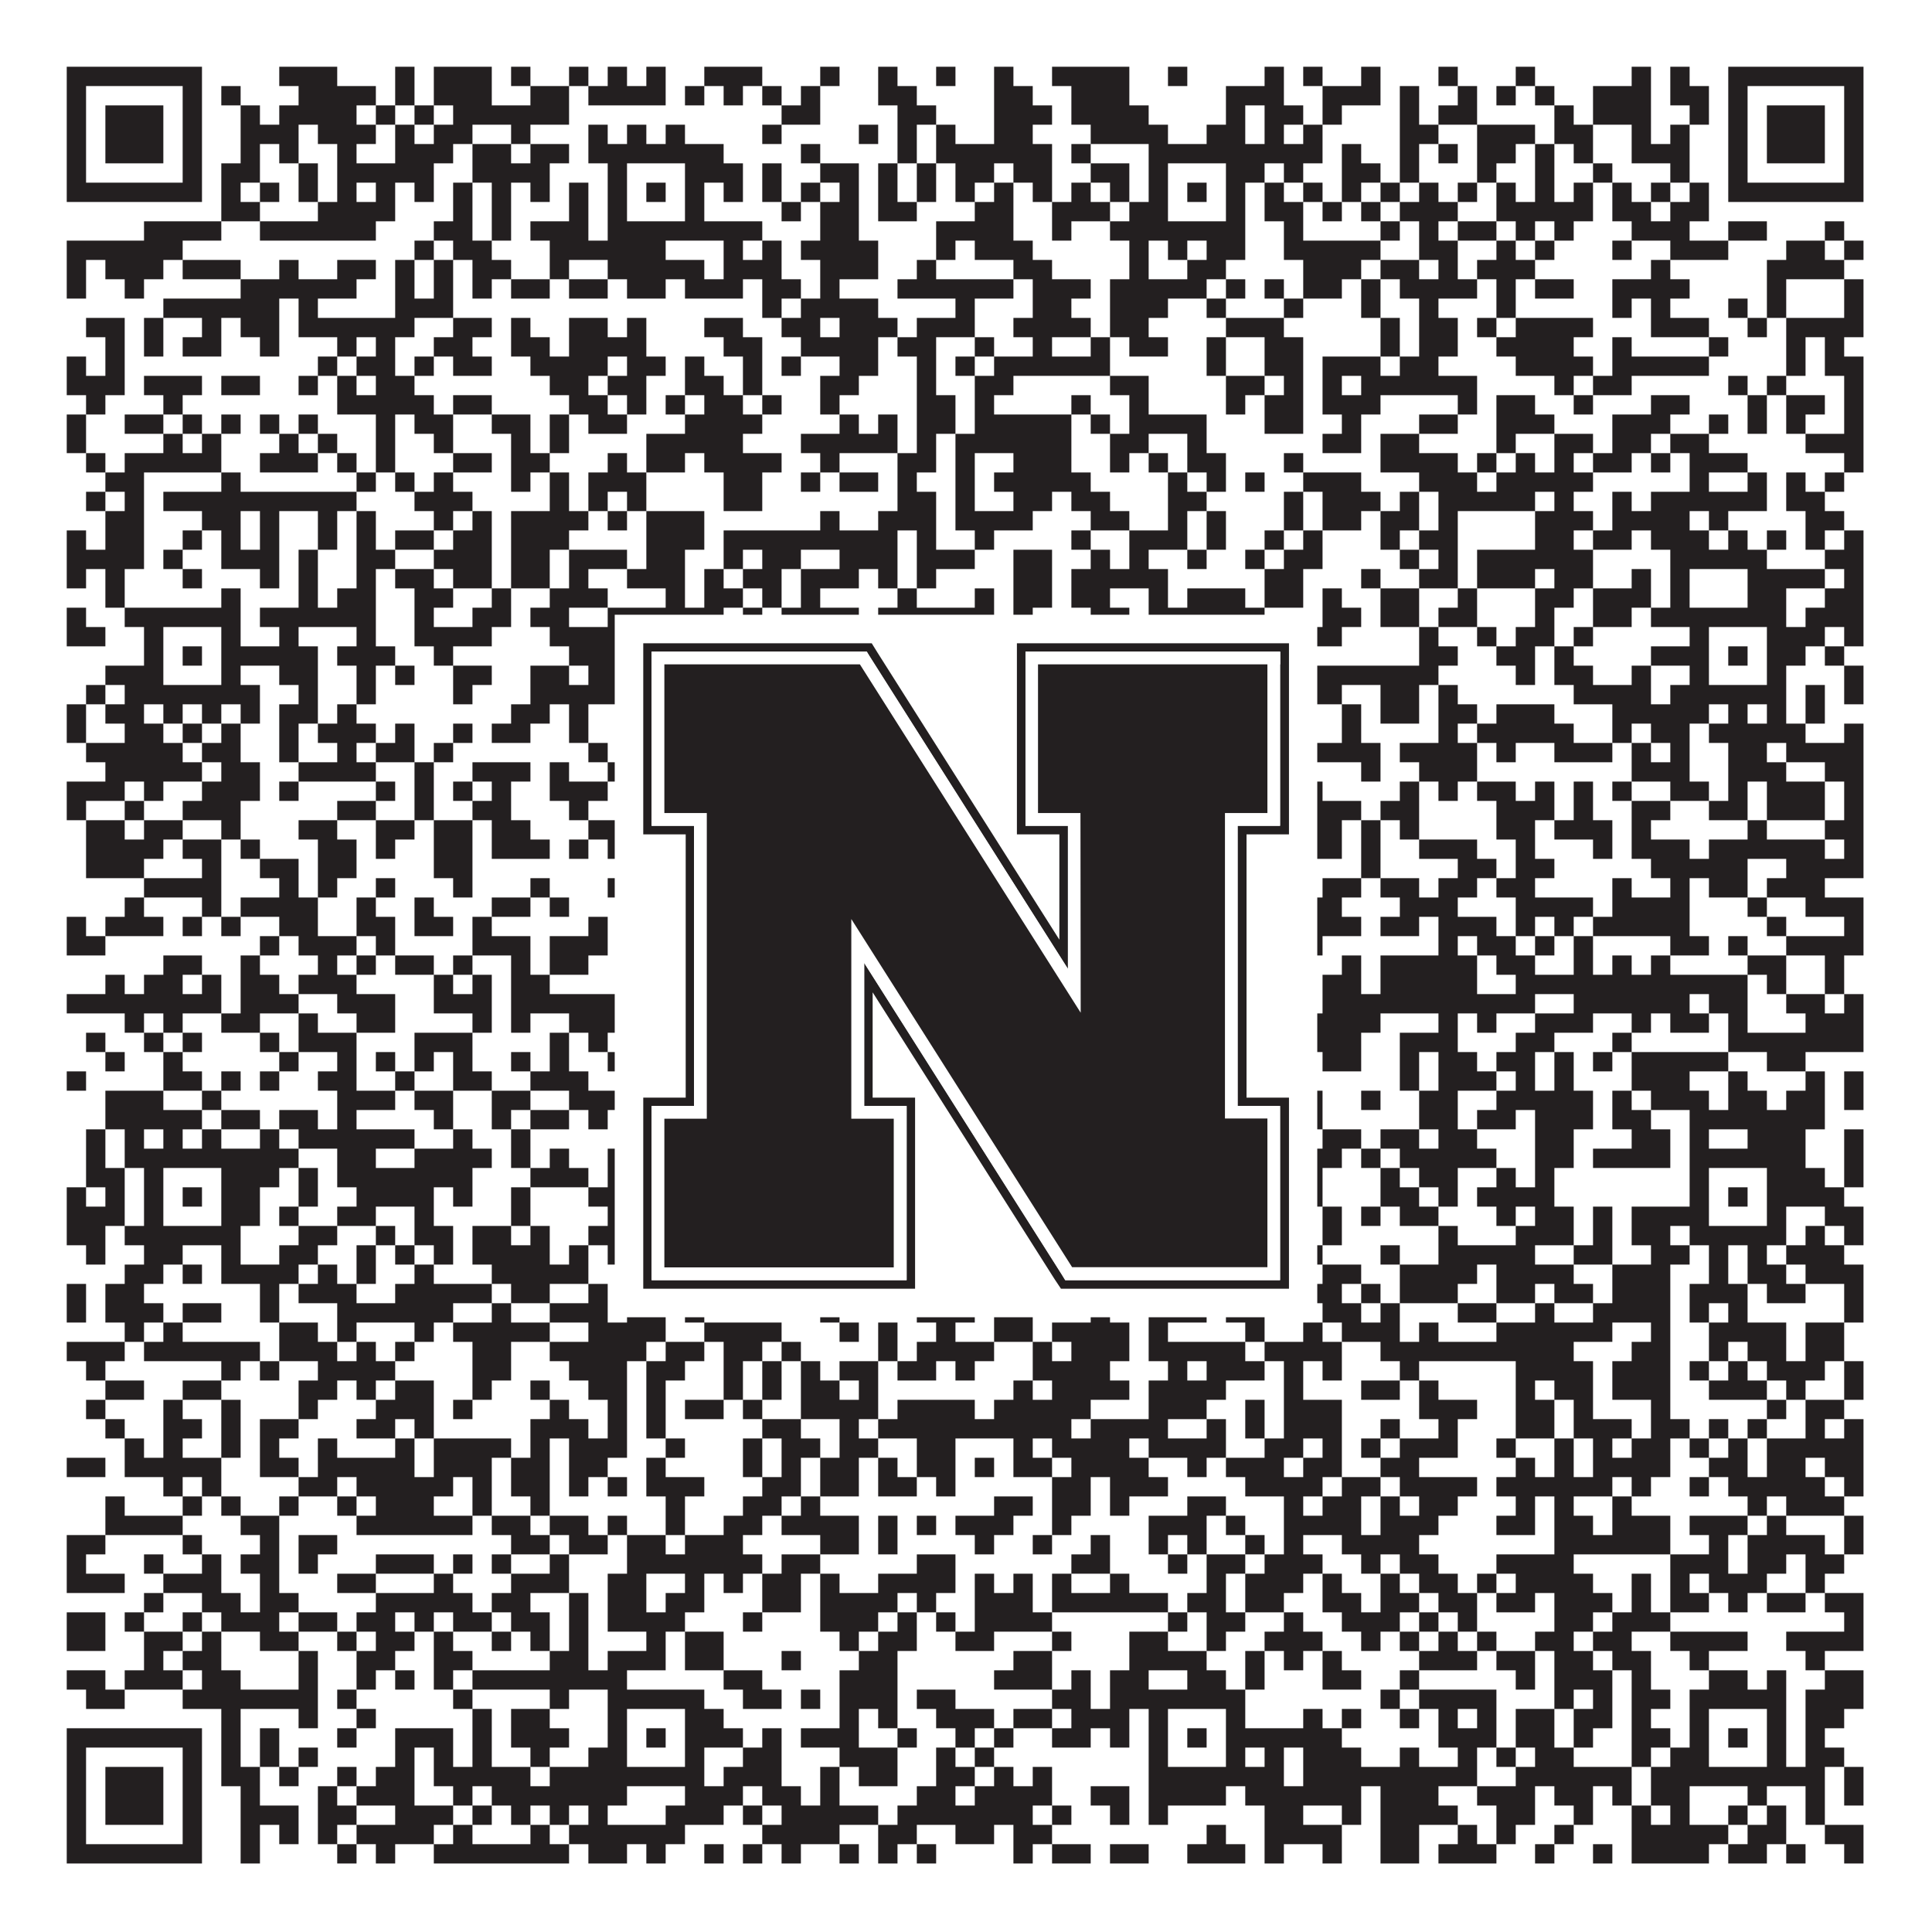 <?xml version="1.0"?>
<svg xmlns="http://www.w3.org/2000/svg" xmlns:xlink="http://www.w3.org/1999/xlink" version="1.1" width="1100px" height="1100px" viewBox="0 0 1100 1100"><rect x="0" y="0" width="1100" height="1100" fill="#ffffff" fill-opacity="1"/><path fill="#231f20" fill-opacity="1" d="M38,38L115,38L115,49L38,49ZM159,38L192,38L192,49L159,49ZM225,38L236,38L236,49L225,49ZM247,38L280,38L280,49L247,49ZM291,38L302,38L302,49L291,49ZM324,38L335,38L335,49L324,49ZM346,38L357,38L357,49L346,49ZM368,38L379,38L379,49L368,49ZM401,38L434,38L434,49L401,49ZM467,38L478,38L478,49L467,49ZM500,38L511,38L511,49L500,49ZM533,38L544,38L544,49L533,49ZM566,38L577,38L577,49L566,49ZM599,38L643,38L643,49L599,49ZM665,38L676,38L676,49L665,49ZM720,38L731,38L731,49L720,49ZM742,38L753,38L753,49L742,49ZM775,38L786,38L786,49L775,49ZM819,38L830,38L830,49L819,49ZM863,38L874,38L874,49L863,49ZM929,38L940,38L940,49L929,49ZM951,38L962,38L962,49L951,49ZM984,38L1061,38L1061,49L984,49ZM38,49L49,49L49,60L38,60ZM104,49L115,49L115,60L104,60ZM126,49L137,49L137,60L126,60ZM170,49L214,49L214,60L170,60ZM225,49L236,49L236,60L225,60ZM247,49L280,49L280,60L247,60ZM302,49L324,49L324,60L302,60ZM335,49L379,49L379,60L335,60ZM390,49L401,49L401,60L390,60ZM412,49L423,49L423,60L412,60ZM434,49L445,49L445,60L434,60ZM456,49L467,49L467,60L456,60ZM500,49L522,49L522,60L500,60ZM566,49L588,49L588,60L566,60ZM610,49L643,49L643,60L610,60ZM698,49L731,49L731,60L698,60ZM753,49L786,49L786,60L753,60ZM797,49L808,49L808,60L797,60ZM830,49L841,49L841,60L830,60ZM852,49L863,49L863,60L852,60ZM874,49L885,49L885,60L874,60ZM907,49L940,49L940,60L907,60ZM951,49L973,49L973,60L951,60ZM984,49L995,49L995,60L984,60ZM1050,49L1061,49L1061,60L1050,60ZM38,60L49,60L49,71L38,71ZM60,60L93,60L93,71L60,71ZM104,60L115,60L115,71L104,71ZM137,60L148,60L148,71L137,71ZM159,60L203,60L203,71L159,71ZM214,60L225,60L225,71L214,71ZM236,60L247,60L247,71L236,71ZM258,60L324,60L324,71L258,71ZM445,60L467,60L467,71L445,71ZM511,60L533,60L533,71L511,71ZM566,60L599,60L599,71L566,71ZM610,60L654,60L654,71L610,71ZM698,60L709,60L709,71L698,71ZM720,60L742,60L742,71L720,71ZM753,60L764,60L764,71L753,71ZM797,60L808,60L808,71L797,71ZM819,60L841,60L841,71L819,71ZM885,60L896,60L896,71L885,71ZM907,60L940,60L940,71L907,71ZM962,60L973,60L973,71L962,71ZM984,60L995,60L995,71L984,71ZM1006,60L1039,60L1039,71L1006,71ZM1050,60L1061,60L1061,71L1050,71ZM38,71L49,71L49,82L38,82ZM60,71L93,71L93,82L60,82ZM104,71L115,71L115,82L104,82ZM137,71L170,71L170,82L137,82ZM181,71L214,71L214,82L181,82ZM225,71L236,71L236,82L225,82ZM247,71L269,71L269,82L247,82ZM291,71L302,71L302,82L291,82ZM335,71L346,71L346,82L335,82ZM357,71L368,71L368,82L357,82ZM379,71L390,71L390,82L379,82ZM434,71L445,71L445,82L434,82ZM489,71L500,71L500,82L489,82ZM511,71L522,71L522,82L511,82ZM533,71L544,71L544,82L533,82ZM566,71L588,71L588,82L566,82ZM621,71L665,71L665,82L621,82ZM687,71L709,71L709,82L687,82ZM720,71L731,71L731,82L720,82ZM742,71L753,71L753,82L742,82ZM797,71L819,71L819,82L797,82ZM841,71L874,71L874,82L841,82ZM885,71L907,71L907,82L885,82ZM929,71L940,71L940,82L929,82ZM951,71L962,71L962,82L951,82ZM984,71L995,71L995,82L984,82ZM1006,71L1039,71L1039,82L1006,82ZM1050,71L1061,71L1061,82L1050,82ZM38,82L49,82L49,93L38,93ZM60,82L93,82L93,93L60,93ZM104,82L115,82L115,93L104,93ZM137,82L148,82L148,93L137,93ZM159,82L170,82L170,93L159,93ZM192,82L203,82L203,93L192,93ZM225,82L258,82L258,93L225,93ZM269,82L291,82L291,93L269,93ZM302,82L324,82L324,93L302,93ZM335,82L412,82L412,93L335,93ZM456,82L467,82L467,93L456,93ZM511,82L522,82L522,93L511,93ZM533,82L599,82L599,93L533,93ZM610,82L621,82L621,93L610,93ZM654,82L753,82L753,93L654,93ZM764,82L775,82L775,93L764,93ZM797,82L808,82L808,93L797,93ZM819,82L830,82L830,93L819,93ZM841,82L863,82L863,93L841,93ZM874,82L885,82L885,93L874,93ZM896,82L907,82L907,93L896,93ZM929,82L962,82L962,93L929,93ZM984,82L995,82L995,93L984,93ZM1006,82L1039,82L1039,93L1006,93ZM1050,82L1061,82L1061,93L1050,93ZM38,93L49,93L49,104L38,104ZM104,93L115,93L115,104L104,104ZM126,93L148,93L148,104L126,104ZM170,93L181,93L181,104L170,104ZM192,93L247,93L247,104L192,104ZM269,93L313,93L313,104L269,104ZM346,93L357,93L357,104L346,104ZM390,93L423,93L423,104L390,104ZM434,93L445,93L445,104L434,104ZM467,93L489,93L489,104L467,104ZM500,93L511,93L511,104L500,104ZM522,93L533,93L533,104L522,104ZM544,93L566,93L566,104L544,104ZM577,93L599,93L599,104L577,104ZM621,93L643,93L643,104L621,104ZM654,93L665,93L665,104L654,104ZM698,93L720,93L720,104L698,104ZM731,93L742,93L742,104L731,104ZM764,93L786,93L786,104L764,104ZM797,93L808,93L808,104L797,104ZM841,93L852,93L852,104L841,104ZM874,93L885,93L885,104L874,104ZM907,93L918,93L918,104L907,104ZM951,93L962,93L962,104L951,104ZM984,93L995,93L995,104L984,104ZM1050,93L1061,93L1061,104L1050,104ZM38,104L115,104L115,115L38,115ZM126,104L137,104L137,115L126,115ZM148,104L159,104L159,115L148,115ZM170,104L181,104L181,115L170,115ZM192,104L203,104L203,115L192,115ZM214,104L225,104L225,115L214,115ZM236,104L247,104L247,115L236,115ZM258,104L269,104L269,115L258,115ZM280,104L291,104L291,115L280,115ZM302,104L313,104L313,115L302,115ZM324,104L335,104L335,115L324,115ZM346,104L357,104L357,115L346,115ZM368,104L379,104L379,115L368,115ZM390,104L401,104L401,115L390,115ZM412,104L423,104L423,115L412,115ZM434,104L445,104L445,115L434,115ZM456,104L467,104L467,115L456,115ZM478,104L489,104L489,115L478,115ZM500,104L511,104L511,115L500,115ZM522,104L533,104L533,115L522,115ZM544,104L555,104L555,115L544,115ZM566,104L577,104L577,115L566,115ZM588,104L599,104L599,115L588,115ZM610,104L621,104L621,115L610,115ZM632,104L643,104L643,115L632,115ZM654,104L665,104L665,115L654,115ZM676,104L687,104L687,115L676,115ZM698,104L709,104L709,115L698,115ZM720,104L731,104L731,115L720,115ZM742,104L753,104L753,115L742,115ZM764,104L775,104L775,115L764,115ZM786,104L797,104L797,115L786,115ZM808,104L819,104L819,115L808,115ZM830,104L841,104L841,115L830,115ZM852,104L863,104L863,115L852,115ZM874,104L885,104L885,115L874,115ZM896,104L907,104L907,115L896,115ZM918,104L929,104L929,115L918,115ZM940,104L951,104L951,115L940,115ZM962,104L973,104L973,115L962,115ZM984,104L1061,104L1061,115L984,115ZM126,115L148,115L148,126L126,126ZM181,115L225,115L225,126L181,126ZM258,115L269,115L269,126L258,126ZM280,115L291,115L291,126L280,126ZM324,115L335,115L335,126L324,126ZM346,115L357,115L357,126L346,126ZM390,115L401,115L401,126L390,126ZM445,115L456,115L456,126L445,126ZM467,115L489,115L489,126L467,126ZM500,115L522,115L522,126L500,126ZM555,115L577,115L577,126L555,126ZM599,115L632,115L632,126L599,126ZM643,115L665,115L665,126L643,126ZM698,115L709,115L709,126L698,126ZM720,115L742,115L742,126L720,126ZM753,115L764,115L764,126L753,126ZM775,115L786,115L786,126L775,126ZM797,115L830,115L830,126L797,126ZM852,115L907,115L907,126L852,126ZM918,115L940,115L940,126L918,126ZM951,115L973,115L973,126L951,126ZM82,126L126,126L126,137L82,137ZM148,126L214,126L214,137L148,137ZM247,126L269,126L269,137L247,137ZM280,126L291,126L291,137L280,137ZM302,126L335,126L335,137L302,137ZM346,126L434,126L434,137L346,137ZM467,126L489,126L489,137L467,137ZM533,126L577,126L577,137L533,137ZM599,126L610,126L610,137L599,137ZM632,126L709,126L709,137L632,137ZM731,126L742,126L742,137L731,137ZM786,126L797,126L797,137L786,137ZM808,126L819,126L819,137L808,137ZM830,126L852,126L852,137L830,137ZM863,126L874,126L874,137L863,137ZM885,126L896,126L896,137L885,137ZM929,126L962,126L962,137L929,137ZM984,126L1006,126L1006,137L984,137ZM1039,126L1050,126L1050,137L1039,137ZM38,137L104,137L104,148L38,148ZM236,137L247,137L247,148L236,148ZM258,137L280,137L280,148L258,148ZM313,137L379,137L379,148L313,148ZM412,137L423,137L423,148L412,148ZM434,137L445,137L445,148L434,148ZM456,137L500,137L500,148L456,148ZM533,137L544,137L544,148L533,148ZM555,137L588,137L588,148L555,148ZM643,137L654,137L654,148L643,148ZM665,137L676,137L676,148L665,148ZM687,137L709,137L709,148L687,148ZM731,137L786,137L786,148L731,148ZM808,137L830,137L830,148L808,148ZM852,137L863,137L863,148L852,148ZM874,137L885,137L885,148L874,148ZM918,137L929,137L929,148L918,148ZM951,137L984,137L984,148L951,148ZM1017,137L1039,137L1039,148L1017,148ZM1050,137L1061,137L1061,148L1050,148ZM38,148L49,148L49,159L38,159ZM60,148L93,148L93,159L60,159ZM104,148L137,148L137,159L104,159ZM159,148L170,148L170,159L159,159ZM192,148L214,148L214,159L192,159ZM225,148L236,148L236,159L225,159ZM247,148L258,148L258,159L247,159ZM269,148L291,148L291,159L269,159ZM313,148L324,148L324,159L313,159ZM346,148L401,148L401,159L346,159ZM412,148L445,148L445,159L412,159ZM467,148L500,148L500,159L467,159ZM522,148L533,148L533,159L522,159ZM577,148L599,148L599,159L577,159ZM643,148L654,148L654,159L643,159ZM676,148L698,148L698,159L676,159ZM742,148L775,148L775,159L742,159ZM786,148L808,148L808,159L786,159ZM819,148L830,148L830,159L819,159ZM841,148L874,148L874,159L841,159ZM940,148L951,148L951,159L940,159ZM1006,148L1050,148L1050,159L1006,159ZM38,159L49,159L49,170L38,170ZM71,159L82,159L82,170L71,170ZM137,159L203,159L203,170L137,170ZM225,159L236,159L236,170L225,170ZM247,159L258,159L258,170L247,170ZM269,159L280,159L280,170L269,170ZM291,159L313,159L313,170L291,170ZM324,159L346,159L346,170L324,170ZM357,159L379,159L379,170L357,170ZM390,159L423,159L423,170L390,170ZM434,159L456,159L456,170L434,170ZM467,159L478,159L478,170L467,170ZM511,159L577,159L577,170L511,170ZM588,159L621,159L621,170L588,170ZM632,159L687,159L687,170L632,170ZM698,159L709,159L709,170L698,170ZM720,159L731,159L731,170L720,170ZM742,159L764,159L764,170L742,170ZM775,159L786,159L786,170L775,170ZM797,159L841,159L841,170L797,170ZM852,159L863,159L863,170L852,170ZM874,159L896,159L896,170L874,170ZM918,159L962,159L962,170L918,170ZM1006,159L1017,159L1017,170L1006,170ZM1050,159L1061,159L1061,170L1050,170ZM93,170L159,170L159,181L93,181ZM170,170L181,170L181,181L170,181ZM225,170L258,170L258,181L225,181ZM434,170L445,170L445,181L434,181ZM456,170L500,170L500,181L456,181ZM544,170L555,170L555,181L544,181ZM588,170L610,170L610,181L588,181ZM632,170L665,170L665,181L632,181ZM687,170L698,170L698,181L687,181ZM731,170L742,170L742,181L731,181ZM775,170L786,170L786,181L775,181ZM808,170L819,170L819,181L808,181ZM852,170L863,170L863,181L852,181ZM918,170L929,170L929,181L918,181ZM940,170L951,170L951,181L940,181ZM984,170L995,170L995,181L984,181ZM1006,170L1017,170L1017,181L1006,181ZM1050,170L1061,170L1061,181L1050,181ZM49,181L71,181L71,192L49,192ZM82,181L93,181L93,192L82,192ZM115,181L126,181L126,192L115,192ZM137,181L159,181L159,192L137,192ZM170,181L236,181L236,192L170,192ZM258,181L280,181L280,192L258,192ZM291,181L302,181L302,192L291,192ZM324,181L346,181L346,192L324,192ZM357,181L368,181L368,192L357,192ZM401,181L423,181L423,192L401,192ZM445,181L467,181L467,192L445,192ZM478,181L511,181L511,192L478,192ZM522,181L555,181L555,192L522,192ZM577,181L621,181L621,192L577,192ZM632,181L654,181L654,192L632,192ZM698,181L731,181L731,192L698,192ZM786,181L797,181L797,192L786,192ZM808,181L830,181L830,192L808,192ZM841,181L852,181L852,192L841,192ZM863,181L907,181L907,192L863,192ZM940,181L973,181L973,192L940,192ZM995,181L1006,181L1006,192L995,192ZM1017,181L1061,181L1061,192L1017,192ZM60,192L71,192L71,203L60,203ZM82,192L93,192L93,203L82,203ZM104,192L126,192L126,203L104,203ZM148,192L159,192L159,203L148,203ZM192,192L203,192L203,203L192,203ZM214,192L225,192L225,203L214,203ZM247,192L269,192L269,203L247,203ZM291,192L313,192L313,203L291,203ZM324,192L368,192L368,203L324,203ZM412,192L434,192L434,203L412,203ZM456,192L500,192L500,203L456,203ZM511,192L533,192L533,203L511,203ZM555,192L566,192L566,203L555,203ZM588,192L599,192L599,203L588,203ZM621,192L632,192L632,203L621,203ZM643,192L665,192L665,203L643,203ZM687,192L698,192L698,203L687,203ZM720,192L742,192L742,203L720,203ZM786,192L797,192L797,203L786,203ZM808,192L830,192L830,203L808,203ZM852,192L896,192L896,203L852,203ZM918,192L929,192L929,203L918,203ZM973,192L984,192L984,203L973,203ZM1017,192L1028,192L1028,203L1017,203ZM1039,192L1050,192L1050,203L1039,203ZM38,203L49,203L49,214L38,214ZM60,203L71,203L71,214L60,214ZM181,203L192,203L192,214L181,214ZM203,203L225,203L225,214L203,214ZM236,203L247,203L247,214L236,214ZM258,203L280,203L280,214L258,214ZM302,203L346,203L346,214L302,214ZM357,203L379,203L379,214L357,214ZM390,203L401,203L401,214L390,214ZM423,203L434,203L434,214L423,214ZM445,203L456,203L456,214L445,214ZM478,203L500,203L500,214L478,214ZM522,203L533,203L533,214L522,214ZM544,203L555,203L555,214L544,214ZM566,203L632,203L632,214L566,214ZM687,203L698,203L698,214L687,214ZM720,203L742,203L742,214L720,214ZM753,203L786,203L786,214L753,214ZM797,203L819,203L819,214L797,214ZM863,203L907,203L907,214L863,214ZM918,203L973,203L973,214L918,214ZM1017,203L1028,203L1028,214L1017,214ZM1039,203L1061,203L1061,214L1039,214ZM38,214L71,214L71,225L38,225ZM82,214L115,214L115,225L82,225ZM126,214L148,214L148,225L126,225ZM170,214L181,214L181,225L170,225ZM192,214L203,214L203,225L192,225ZM214,214L236,214L236,225L214,225ZM313,214L335,214L335,225L313,225ZM346,214L368,214L368,225L346,225ZM390,214L412,214L412,225L390,225ZM423,214L434,214L434,225L423,225ZM467,214L489,214L489,225L467,225ZM522,214L533,214L533,225L522,225ZM555,214L577,214L577,225L555,225ZM632,214L654,214L654,225L632,225ZM698,214L720,214L720,225L698,225ZM731,214L742,214L742,225L731,225ZM753,214L764,214L764,225L753,225ZM775,214L841,214L841,225L775,225ZM885,214L896,214L896,225L885,225ZM907,214L929,214L929,225L907,225ZM984,214L995,214L995,225L984,225ZM1006,214L1017,214L1017,225L1006,225ZM1050,214L1061,214L1061,225L1050,225ZM49,225L60,225L60,236L49,236ZM93,225L104,225L104,236L93,236ZM192,225L247,225L247,236L192,236ZM258,225L280,225L280,236L258,236ZM324,225L346,225L346,236L324,236ZM357,225L368,225L368,236L357,236ZM379,225L390,225L390,236L379,236ZM401,225L423,225L423,236L401,236ZM434,225L445,225L445,236L434,236ZM467,225L478,225L478,236L467,236ZM522,225L544,225L544,236L522,236ZM555,225L566,225L566,236L555,236ZM610,225L621,225L621,236L610,236ZM643,225L654,225L654,236L643,236ZM698,225L709,225L709,236L698,236ZM720,225L742,225L742,236L720,236ZM753,225L786,225L786,236L753,236ZM830,225L841,225L841,236L830,236ZM852,225L874,225L874,236L852,236ZM896,225L907,225L907,236L896,236ZM940,225L962,225L962,236L940,236ZM995,225L1006,225L1006,236L995,236ZM1017,225L1039,225L1039,236L1017,236ZM1050,225L1061,225L1061,236L1050,236ZM38,236L49,236L49,247L38,247ZM71,236L93,236L93,247L71,247ZM104,236L115,236L115,247L104,247ZM126,236L137,236L137,247L126,247ZM148,236L159,236L159,247L148,247ZM170,236L181,236L181,247L170,247ZM214,236L225,236L225,247L214,247ZM236,236L258,236L258,247L236,247ZM280,236L302,236L302,247L280,247ZM313,236L324,236L324,247L313,247ZM335,236L357,236L357,247L335,247ZM390,236L434,236L434,247L390,247ZM478,236L489,236L489,247L478,247ZM500,236L511,236L511,247L500,247ZM522,236L544,236L544,247L522,247ZM555,236L610,236L610,247L555,247ZM621,236L632,236L632,247L621,247ZM643,236L687,236L687,247L643,247ZM720,236L742,236L742,247L720,247ZM764,236L775,236L775,247L764,247ZM808,236L830,236L830,247L808,247ZM852,236L885,236L885,247L852,247ZM918,236L951,236L951,247L918,247ZM973,236L984,236L984,247L973,247ZM995,236L1006,236L1006,247L995,247ZM1017,236L1028,236L1028,247L1017,247ZM1050,236L1061,236L1061,247L1050,247ZM38,247L49,247L49,258L38,258ZM93,247L104,247L104,258L93,258ZM115,247L126,247L126,258L115,258ZM159,247L170,247L170,258L159,258ZM181,247L192,247L192,258L181,258ZM214,247L225,247L225,258L214,258ZM247,247L258,247L258,258L247,258ZM291,247L302,247L302,258L291,258ZM313,247L324,247L324,258L313,258ZM368,247L423,247L423,258L368,258ZM456,247L511,247L511,258L456,258ZM522,247L533,247L533,258L522,258ZM544,247L610,247L610,258L544,258ZM632,247L654,247L654,258L632,258ZM676,247L687,247L687,258L676,258ZM753,247L775,247L775,258L753,258ZM786,247L808,247L808,258L786,258ZM852,247L863,247L863,258L852,258ZM885,247L907,247L907,258L885,258ZM918,247L940,247L940,258L918,258ZM951,247L973,247L973,258L951,258ZM1028,247L1061,247L1061,258L1028,258ZM49,258L60,258L60,269L49,269ZM71,258L126,258L126,269L71,269ZM148,258L181,258L181,269L148,269ZM192,258L203,258L203,269L192,269ZM214,258L225,258L225,269L214,269ZM258,258L280,258L280,269L258,269ZM291,258L313,258L313,269L291,269ZM346,258L357,258L357,269L346,269ZM368,258L390,258L390,269L368,269ZM401,258L445,258L445,269L401,269ZM467,258L478,258L478,269L467,269ZM511,258L533,258L533,269L511,269ZM544,258L555,258L555,269L544,269ZM577,258L610,258L610,269L577,269ZM632,258L643,258L643,269L632,269ZM654,258L665,258L665,269L654,269ZM676,258L698,258L698,269L676,269ZM731,258L742,258L742,269L731,269ZM786,258L830,258L830,269L786,269ZM841,258L852,258L852,269L841,269ZM863,258L874,258L874,269L863,269ZM885,258L896,258L896,269L885,269ZM907,258L929,258L929,269L907,269ZM940,258L951,258L951,269L940,269ZM962,258L995,258L995,269L962,269ZM1050,258L1061,258L1061,269L1050,269ZM60,269L82,269L82,280L60,280ZM126,269L137,269L137,280L126,280ZM203,269L214,269L214,280L203,280ZM225,269L236,269L236,280L225,280ZM247,269L258,269L258,280L247,280ZM291,269L302,269L302,280L291,280ZM313,269L324,269L324,280L313,280ZM335,269L368,269L368,280L335,280ZM412,269L434,269L434,280L412,280ZM456,269L467,269L467,280L456,280ZM478,269L500,269L500,280L478,280ZM511,269L522,269L522,280L511,280ZM544,269L555,269L555,280L544,280ZM566,269L621,269L621,280L566,280ZM665,269L676,269L676,280L665,280ZM687,269L698,269L698,280L687,280ZM709,269L720,269L720,280L709,280ZM742,269L775,269L775,280L742,280ZM808,269L841,269L841,280L808,280ZM852,269L907,269L907,280L852,280ZM962,269L973,269L973,280L962,280ZM995,269L1006,269L1006,280L995,280ZM1017,269L1028,269L1028,280L1017,280ZM1039,269L1050,269L1050,280L1039,280ZM49,280L60,280L60,291L49,291ZM71,280L82,280L82,291L71,291ZM93,280L203,280L203,291L93,291ZM236,280L269,280L269,291L236,291ZM313,280L324,280L324,291L313,291ZM335,280L346,280L346,291L335,291ZM357,280L368,280L368,291L357,291ZM412,280L434,280L434,291L412,291ZM511,280L533,280L533,291L511,291ZM544,280L555,280L555,291L544,291ZM577,280L599,280L599,291L577,291ZM610,280L632,280L632,291L610,291ZM665,280L687,280L687,291L665,291ZM731,280L742,280L742,291L731,291ZM753,280L786,280L786,291L753,291ZM797,280L808,280L808,291L797,291ZM819,280L874,280L874,291L819,291ZM885,280L896,280L896,291L885,291ZM918,280L929,280L929,291L918,291ZM940,280L1006,280L1006,291L940,291ZM1017,280L1039,280L1039,291L1017,291ZM60,291L82,291L82,302L60,302ZM115,291L137,291L137,302L115,302ZM148,291L159,291L159,302L148,302ZM181,291L192,291L192,302L181,302ZM203,291L214,291L214,302L203,302ZM247,291L258,291L258,302L247,302ZM269,291L280,291L280,302L269,302ZM291,291L335,291L335,302L291,302ZM346,291L357,291L357,302L346,302ZM368,291L401,291L401,302L368,302ZM467,291L478,291L478,302L467,302ZM500,291L533,291L533,302L500,302ZM544,291L588,291L588,302L544,302ZM621,291L643,291L643,302L621,302ZM665,291L676,291L676,302L665,302ZM687,291L698,291L698,302L687,302ZM731,291L742,291L742,302L731,302ZM753,291L775,291L775,302L753,302ZM786,291L808,291L808,302L786,302ZM819,291L830,291L830,302L819,302ZM874,291L907,291L907,302L874,302ZM918,291L962,291L962,302L918,302ZM973,291L984,291L984,302L973,302ZM1028,291L1050,291L1050,302L1028,302ZM38,302L49,302L49,313L38,313ZM60,302L82,302L82,313L60,313ZM104,302L115,302L115,313L104,313ZM126,302L137,302L137,313L126,313ZM148,302L159,302L159,313L148,313ZM181,302L192,302L192,313L181,313ZM203,302L214,302L214,313L203,313ZM225,302L247,302L247,313L225,313ZM258,302L280,302L280,313L258,313ZM291,302L324,302L324,313L291,313ZM368,302L401,302L401,313L368,313ZM412,302L511,302L511,313L412,313ZM522,302L533,302L533,313L522,313ZM555,302L566,302L566,313L555,313ZM610,302L621,302L621,313L610,313ZM643,302L676,302L676,313L643,313ZM687,302L698,302L698,313L687,313ZM720,302L731,302L731,313L720,313ZM742,302L753,302L753,313L742,313ZM786,302L797,302L797,313L786,313ZM808,302L830,302L830,313L808,313ZM874,302L896,302L896,313L874,313ZM907,302L929,302L929,313L907,313ZM940,302L973,302L973,313L940,313ZM984,302L995,302L995,313L984,313ZM1006,302L1017,302L1017,313L1006,313ZM1028,302L1039,302L1039,313L1028,313ZM1050,302L1061,302L1061,313L1050,313ZM38,313L82,313L82,324L38,324ZM93,313L104,313L104,324L93,324ZM126,313L159,313L159,324L126,324ZM170,313L181,313L181,324L170,324ZM203,313L225,313L225,324L203,324ZM247,313L280,313L280,324L247,324ZM291,313L313,313L313,324L291,324ZM324,313L357,313L357,324L324,324ZM368,313L390,313L390,324L368,324ZM412,313L423,313L423,324L412,324ZM434,313L456,313L456,324L434,324ZM478,313L511,313L511,324L478,324ZM522,313L555,313L555,324L522,324ZM577,313L599,313L599,324L577,324ZM621,313L632,313L632,324L621,324ZM643,313L654,313L654,324L643,324ZM676,313L687,313L687,324L676,324ZM709,313L720,313L720,324L709,324ZM731,313L753,313L753,324L731,324ZM797,313L808,313L808,324L797,324ZM819,313L830,313L830,324L819,324ZM841,313L907,313L907,324L841,324ZM951,313L1006,313L1006,324L951,324ZM1039,313L1061,313L1061,324L1039,324ZM38,324L49,324L49,335L38,335ZM60,324L71,324L71,335L60,335ZM104,324L115,324L115,335L104,335ZM148,324L159,324L159,335L148,335ZM170,324L181,324L181,335L170,335ZM203,324L214,324L214,335L203,335ZM225,324L247,324L247,335L225,335ZM258,324L280,324L280,335L258,335ZM291,324L313,324L313,335L291,335ZM324,324L335,324L335,335L324,335ZM357,324L390,324L390,335L357,335ZM401,324L412,324L412,335L401,335ZM423,324L445,324L445,335L423,335ZM456,324L489,324L489,335L456,335ZM500,324L511,324L511,335L500,335ZM522,324L533,324L533,335L522,335ZM577,324L599,324L599,335L577,335ZM610,324L665,324L665,335L610,335ZM720,324L742,324L742,335L720,335ZM775,324L786,324L786,335L775,335ZM808,324L830,324L830,335L808,335ZM841,324L874,324L874,335L841,335ZM885,324L907,324L907,335L885,335ZM929,324L940,324L940,335L929,335ZM951,324L962,324L962,335L951,335ZM995,324L1039,324L1039,335L995,335ZM1050,324L1061,324L1061,335L1050,335ZM60,335L71,335L71,346L60,346ZM126,335L137,335L137,346L126,346ZM170,335L181,335L181,346L170,346ZM192,335L214,335L214,346L192,346ZM236,335L258,335L258,346L236,346ZM280,335L291,335L291,346L280,346ZM313,335L346,335L346,346L313,346ZM379,335L390,335L390,346L379,346ZM401,335L423,335L423,346L401,346ZM434,335L445,335L445,346L434,346ZM456,335L467,335L467,346L456,346ZM511,335L522,335L522,346L511,346ZM555,335L566,335L566,346L555,346ZM577,335L599,335L599,346L577,346ZM610,335L632,335L632,346L610,346ZM654,335L665,335L665,346L654,346ZM676,335L709,335L709,346L676,346ZM720,335L742,335L742,346L720,346ZM753,335L764,335L764,346L753,346ZM786,335L808,335L808,346L786,346ZM830,335L841,335L841,346L830,346ZM874,335L896,335L896,346L874,346ZM907,335L940,335L940,346L907,346ZM951,335L962,335L962,346L951,346ZM995,335L1017,335L1017,346L995,346ZM1039,335L1061,335L1061,346L1039,346ZM38,346L49,346L49,357L38,357ZM71,346L137,346L137,357L71,357ZM148,346L214,346L214,357L148,357ZM236,346L247,346L247,357L236,357ZM269,346L291,346L291,357L269,357ZM302,346L324,346L324,357L302,357ZM346,346L412,346L412,357L346,357ZM423,346L434,346L434,357L423,357ZM445,346L489,346L489,357L445,357ZM500,346L566,346L566,357L500,357ZM577,346L588,346L588,357L577,357ZM621,346L643,346L643,357L621,357ZM654,346L720,346L720,357L654,357ZM753,346L775,346L775,357L753,357ZM786,346L808,346L808,357L786,357ZM819,346L841,346L841,357L819,357ZM874,346L885,346L885,357L874,357ZM907,346L929,346L929,357L907,357ZM940,346L1017,346L1017,357L940,357ZM1028,346L1061,346L1061,357L1028,357ZM38,357L60,357L60,368L38,368ZM82,357L93,357L93,368L82,368ZM126,357L137,357L137,368L126,368ZM159,357L170,357L170,368L159,368ZM203,357L214,357L214,368L203,368ZM236,357L280,357L280,368L236,368ZM313,357L357,357L357,368L313,368ZM390,357L401,357L401,368L390,368ZM423,357L434,357L434,368L423,368ZM467,357L478,357L478,368L467,368ZM489,357L511,357L511,368L489,368ZM522,357L566,357L566,368L522,368ZM588,357L599,357L599,368L588,368ZM610,357L621,357L621,368L610,368ZM643,357L665,357L665,368L643,368ZM698,357L764,357L764,368L698,368ZM808,357L819,357L819,368L808,368ZM841,357L852,357L852,368L841,368ZM863,357L885,357L885,368L863,368ZM896,357L907,357L907,368L896,368ZM962,357L973,357L973,368L962,368ZM1006,357L1039,357L1039,368L1006,368ZM1050,357L1061,357L1061,368L1050,368ZM82,368L93,368L93,379L82,379ZM104,368L115,368L115,379L104,379ZM126,368L181,368L181,379L126,379ZM192,368L225,368L225,379L192,379ZM247,368L258,368L258,379L247,379ZM324,368L357,368L357,379L324,379ZM368,368L379,368L379,379L368,379ZM390,368L412,368L412,379L390,379ZM423,368L434,368L434,379L423,379ZM467,368L478,368L478,379L467,379ZM489,368L500,368L500,379L489,379ZM533,368L544,368L544,379L533,379ZM555,368L566,368L566,379L555,379ZM577,368L599,368L599,379L577,379ZM610,368L621,368L621,379L610,379ZM654,368L665,368L665,379L654,379ZM676,368L687,368L687,379L676,379ZM698,368L720,368L720,379L698,379ZM731,368L742,368L742,379L731,379ZM808,368L830,368L830,379L808,379ZM852,368L874,368L874,379L852,379ZM885,368L896,368L896,379L885,379ZM940,368L973,368L973,379L940,379ZM984,368L995,368L995,379L984,379ZM1006,368L1028,368L1028,379L1006,379ZM1039,368L1050,368L1050,379L1039,379ZM60,379L93,379L93,390L60,390ZM126,379L137,379L137,390L126,390ZM159,379L181,379L181,390L159,390ZM203,379L214,379L214,390L203,390ZM225,379L236,379L236,390L225,390ZM258,379L280,379L280,390L258,390ZM302,379L324,379L324,390L302,390ZM335,379L357,379L357,390L335,390ZM390,379L401,379L401,390L390,390ZM434,379L478,379L478,390L434,390ZM489,379L522,379L522,390L489,390ZM533,379L588,379L588,390L533,390ZM632,379L643,379L643,390L632,390ZM654,379L665,379L665,390L654,390ZM698,379L709,379L709,390L698,390ZM742,379L819,379L819,390L742,390ZM863,379L874,379L874,390L863,390ZM885,379L907,379L907,390L885,390ZM929,379L940,379L940,390L929,390ZM962,379L973,379L973,390L962,390ZM1006,379L1017,379L1017,390L1006,390ZM1050,379L1061,379L1061,390L1050,390ZM49,390L60,390L60,401L49,401ZM71,390L148,390L148,401L71,401ZM170,390L181,390L181,401L170,401ZM203,390L214,390L214,401L203,401ZM258,390L269,390L269,401L258,401ZM302,390L423,390L423,401L302,401ZM445,390L456,390L456,401L445,401ZM467,390L489,390L489,401L467,401ZM500,390L533,390L533,401L500,401ZM599,390L709,390L709,401L599,401ZM731,390L764,390L764,401L731,401ZM786,390L808,390L808,401L786,401ZM819,390L830,390L830,401L819,401ZM896,390L940,390L940,401L896,401ZM951,390L1017,390L1017,401L951,401ZM1028,390L1039,390L1039,401L1028,401ZM1050,390L1061,390L1061,401L1050,401ZM38,401L49,401L49,412L38,412ZM60,401L82,401L82,412L60,412ZM93,401L104,401L104,412L93,412ZM115,401L126,401L126,412L115,412ZM137,401L148,401L148,412L137,412ZM159,401L181,401L181,412L159,412ZM192,401L203,401L203,412L192,412ZM291,401L313,401L313,412L291,412ZM324,401L335,401L335,412L324,412ZM357,401L368,401L368,412L357,412ZM412,401L423,401L423,412L412,412ZM434,401L467,401L467,412L434,412ZM500,401L522,401L522,412L500,412ZM533,401L544,401L544,412L533,412ZM577,401L610,401L610,412L577,412ZM621,401L632,401L632,412L621,412ZM643,401L654,401L654,412L643,412ZM698,401L720,401L720,412L698,412ZM731,401L742,401L742,412L731,412ZM764,401L775,401L775,412L764,412ZM786,401L808,401L808,412L786,412ZM819,401L841,401L841,412L819,412ZM852,401L885,401L885,412L852,412ZM918,401L973,401L973,412L918,412ZM984,401L995,401L995,412L984,412ZM1006,401L1017,401L1017,412L1006,412ZM1028,401L1039,401L1039,412L1028,412ZM38,412L49,412L49,423L38,423ZM71,412L93,412L93,423L71,423ZM104,412L115,412L115,423L104,423ZM126,412L137,412L137,423L126,423ZM159,412L170,412L170,423L159,423ZM181,412L214,412L214,423L181,423ZM225,412L236,412L236,423L225,423ZM258,412L269,412L269,423L258,423ZM280,412L302,412L302,423L280,423ZM324,412L335,412L335,423L324,423ZM357,412L390,412L390,423L357,423ZM423,412L434,412L434,423L423,423ZM456,412L500,412L500,423L456,423ZM511,412L522,412L522,423L511,423ZM533,412L544,412L544,423L533,423ZM577,412L599,412L599,423L577,423ZM654,412L709,412L709,423L654,423ZM720,412L742,412L742,423L720,423ZM764,412L775,412L775,423L764,423ZM819,412L830,412L830,423L819,423ZM841,412L896,412L896,423L841,423ZM918,412L929,412L929,423L918,423ZM940,412L962,412L962,423L940,423ZM973,412L1028,412L1028,423L973,423ZM1050,412L1061,412L1061,423L1050,423ZM49,423L104,423L104,434L49,434ZM115,423L137,423L137,434L115,434ZM159,423L170,423L170,434L159,434ZM192,423L203,423L203,434L192,434ZM214,423L236,423L236,434L214,434ZM247,423L258,423L258,434L247,434ZM335,423L346,423L346,434L335,434ZM379,423L401,423L401,434L379,434ZM434,423L445,423L445,434L434,434ZM456,423L467,423L467,434L456,434ZM478,423L489,423L489,434L478,434ZM522,423L533,423L533,434L522,434ZM544,423L588,423L588,434L544,434ZM610,423L632,423L632,434L610,434ZM654,423L676,423L676,434L654,434ZM731,423L786,423L786,434L731,434ZM797,423L841,423L841,434L797,434ZM852,423L863,423L863,434L852,434ZM885,423L918,423L918,434L885,434ZM929,423L940,423L940,434L929,434ZM951,423L962,423L962,434L951,434ZM984,423L1006,423L1006,434L984,434ZM1017,423L1061,423L1061,434L1017,434ZM60,434L115,434L115,445L60,445ZM126,434L148,434L148,445L126,445ZM170,434L214,434L214,445L170,445ZM236,434L247,434L247,445L236,445ZM269,434L302,434L302,445L269,445ZM313,434L324,434L324,445L313,445ZM346,434L357,434L357,445L346,445ZM368,434L379,434L379,445L368,445ZM401,434L412,434L412,445L401,445ZM445,434L478,434L478,445L445,445ZM489,434L500,434L500,445L489,445ZM511,434L533,434L533,445L511,445ZM544,434L555,434L555,445L544,445ZM577,434L588,434L588,445L577,445ZM621,434L632,434L632,445L621,445ZM643,434L676,434L676,445L643,445ZM687,434L698,434L698,445L687,445ZM775,434L786,434L786,445L775,445ZM808,434L841,434L841,445L808,445ZM929,434L962,434L962,445L929,445ZM984,434L1017,434L1017,445L984,445ZM1039,434L1061,434L1061,445L1039,445ZM38,445L71,445L71,456L38,456ZM82,445L93,445L93,456L82,456ZM115,445L148,445L148,456L115,456ZM159,445L170,445L170,456L159,456ZM214,445L225,445L225,456L214,456ZM236,445L247,445L247,456L236,456ZM258,445L269,445L269,456L258,456ZM280,445L291,445L291,456L280,456ZM313,445L346,445L346,456L313,456ZM357,445L368,445L368,456L357,456ZM412,445L423,445L423,456L412,456ZM456,445L489,445L489,456L456,456ZM511,445L522,445L522,456L511,456ZM544,445L555,445L555,456L544,456ZM566,445L577,445L577,456L566,456ZM610,445L621,445L621,456L610,456ZM632,445L676,445L676,456L632,456ZM698,445L731,445L731,456L698,456ZM742,445L753,445L753,456L742,456ZM797,445L808,445L808,456L797,456ZM819,445L830,445L830,456L819,456ZM841,445L863,445L863,456L841,456ZM874,445L885,445L885,456L874,456ZM896,445L907,445L907,456L896,456ZM918,445L929,445L929,456L918,456ZM951,445L973,445L973,456L951,456ZM984,445L995,445L995,456L984,456ZM1006,445L1039,445L1039,456L1006,456ZM1050,445L1061,445L1061,456L1050,456ZM38,456L49,456L49,467L38,467ZM71,456L82,456L82,467L71,467ZM104,456L137,456L137,467L104,467ZM192,456L214,456L214,467L192,467ZM236,456L247,456L247,467L236,467ZM269,456L291,456L291,467L269,467ZM324,456L335,456L335,467L324,467ZM434,456L445,456L445,467L434,467ZM456,456L467,456L467,467L456,467ZM511,456L544,456L544,467L511,467ZM555,456L566,456L566,467L555,467ZM577,456L588,456L588,467L577,467ZM610,456L621,456L621,467L610,467ZM643,456L654,456L654,467L643,467ZM676,456L687,456L687,467L676,467ZM709,456L720,456L720,467L709,467ZM731,456L775,456L775,467L731,467ZM786,456L808,456L808,467L786,467ZM852,456L885,456L885,467L852,467ZM896,456L907,456L907,467L896,467ZM929,456L951,456L951,467L929,467ZM973,456L995,456L995,467L973,467ZM1006,456L1039,456L1039,467L1006,467ZM1050,456L1061,456L1061,467L1050,467ZM49,467L71,467L71,478L49,478ZM82,467L104,467L104,478L82,478ZM126,467L137,467L137,478L126,478ZM170,467L192,467L192,478L170,478ZM214,467L236,467L236,478L214,478ZM247,467L269,467L269,478L247,478ZM280,467L302,467L302,478L280,478ZM335,467L368,467L368,478L335,478ZM401,467L412,467L412,478L401,478ZM434,467L445,467L445,478L434,478ZM478,467L511,467L511,478L478,478ZM522,467L555,467L555,478L522,478ZM566,467L577,467L577,478L566,478ZM621,467L643,467L643,478L621,478ZM665,467L687,467L687,478L665,478ZM698,467L709,467L709,478L698,478ZM720,467L731,467L731,478L720,478ZM742,467L764,467L764,478L742,478ZM775,467L786,467L786,478L775,478ZM797,467L808,467L808,478L797,478ZM852,467L874,467L874,478L852,478ZM885,467L918,467L918,478L885,478ZM929,467L940,467L940,478L929,478ZM995,467L1006,467L1006,478L995,478ZM1039,467L1061,467L1061,478L1039,478ZM49,478L93,478L93,489L49,489ZM104,478L126,478L126,489L104,489ZM137,478L148,478L148,489L137,489ZM181,478L203,478L203,489L181,489ZM214,478L225,478L225,489L214,489ZM247,478L269,478L269,489L247,489ZM280,478L313,478L313,489L280,489ZM324,478L335,478L335,489L324,489ZM346,478L357,478L357,489L346,489ZM368,478L379,478L379,489L368,489ZM390,478L412,478L412,489L390,489ZM434,478L467,478L467,489L434,489ZM489,478L500,478L500,489L489,489ZM522,478L533,478L533,489L522,489ZM555,478L588,478L588,489L555,489ZM610,478L698,478L698,489L610,489ZM742,478L764,478L764,489L742,489ZM775,478L786,478L786,489L775,489ZM808,478L841,478L841,489L808,489ZM863,478L874,478L874,489L863,489ZM907,478L918,478L918,489L907,489ZM929,478L962,478L962,489L929,489ZM973,478L1039,478L1039,489L973,489ZM1050,478L1061,478L1061,489L1050,489ZM49,489L82,489L82,500L49,500ZM115,489L126,489L126,500L115,500ZM148,489L170,489L170,500L148,500ZM181,489L203,489L203,500L181,500ZM247,489L269,489L269,500L247,500ZM357,489L379,489L379,500L357,500ZM412,489L434,489L434,500L412,500ZM489,489L500,489L500,500L489,500ZM511,489L522,489L522,500L511,500ZM533,489L566,489L566,500L533,500ZM588,489L610,489L610,500L588,500ZM654,489L676,489L676,500L654,500ZM687,489L698,489L698,500L687,500ZM709,489L742,489L742,500L709,500ZM775,489L786,489L786,500L775,500ZM830,489L852,489L852,500L830,500ZM863,489L885,489L885,500L863,500ZM940,489L995,489L995,500L940,500ZM1017,489L1061,489L1061,500L1017,500ZM82,500L126,500L126,511L82,511ZM159,500L170,500L170,511L159,511ZM181,500L192,500L192,511L181,511ZM214,500L225,500L225,511L214,511ZM258,500L269,500L269,511L258,511ZM302,500L313,500L313,511L302,511ZM346,500L357,500L357,511L346,511ZM368,500L390,500L390,511L368,511ZM401,500L412,500L412,511L401,511ZM423,500L434,500L434,511L423,511ZM456,500L467,500L467,511L456,511ZM478,500L489,500L489,511L478,511ZM500,500L533,500L533,511L500,511ZM544,500L555,500L555,511L544,511ZM566,500L588,500L588,511L566,511ZM610,500L621,500L621,511L610,511ZM632,500L643,500L643,511L632,511ZM665,500L676,500L676,511L665,511ZM687,500L698,500L698,511L687,511ZM720,500L742,500L742,511L720,511ZM753,500L775,500L775,511L753,511ZM786,500L808,500L808,511L786,511ZM819,500L841,500L841,511L819,511ZM852,500L874,500L874,511L852,511ZM918,500L929,500L929,511L918,511ZM951,500L962,500L962,511L951,511ZM973,500L995,500L995,511L973,511ZM1006,500L1039,500L1039,511L1006,511ZM71,511L82,511L82,522L71,522ZM115,511L126,511L126,522L115,522ZM137,511L181,511L181,522L137,522ZM203,511L214,511L214,522L203,522ZM236,511L247,511L247,522L236,522ZM280,511L302,511L302,522L280,522ZM313,511L324,511L324,522L313,522ZM357,511L379,511L379,522L357,522ZM412,511L434,511L434,522L412,522ZM445,511L478,511L478,522L445,522ZM500,511L511,511L511,522L500,522ZM522,511L544,511L544,522L522,522ZM555,511L599,511L599,522L555,522ZM665,511L687,511L687,522L665,522ZM698,511L709,511L709,522L698,522ZM731,511L764,511L764,522L731,522ZM797,511L830,511L830,522L797,522ZM863,511L907,511L907,522L863,522ZM918,511L962,511L962,522L918,522ZM995,511L1006,511L1006,522L995,522ZM1028,511L1061,511L1061,522L1028,522ZM38,522L49,522L49,533L38,533ZM60,522L93,522L93,533L60,533ZM104,522L115,522L115,533L104,533ZM126,522L137,522L137,533L126,533ZM159,522L181,522L181,533L159,533ZM203,522L225,522L225,533L203,533ZM236,522L258,522L258,533L236,533ZM269,522L280,522L280,533L269,533ZM335,522L346,522L346,533L335,533ZM379,522L401,522L401,533L379,533ZM445,522L478,522L478,533L445,533ZM489,522L544,522L544,533L489,533ZM577,522L610,522L610,533L577,533ZM632,522L654,522L654,533L632,533ZM676,522L709,522L709,533L676,533ZM731,522L775,522L775,533L731,533ZM786,522L808,522L808,533L786,533ZM819,522L852,522L852,533L819,533ZM863,522L874,522L874,533L863,533ZM885,522L896,522L896,533L885,533ZM907,522L962,522L962,533L907,533ZM1006,522L1017,522L1017,533L1006,533ZM1050,522L1061,522L1061,533L1050,533ZM38,533L60,533L60,544L38,544ZM148,533L159,533L159,544L148,544ZM170,533L203,533L203,544L170,544ZM214,533L225,533L225,544L214,544ZM269,533L302,533L302,544L269,544ZM313,533L346,533L346,544L313,544ZM357,533L368,533L368,544L357,544ZM379,533L467,533L467,544L379,544ZM489,533L511,533L511,544L489,544ZM544,533L555,533L555,544L544,544ZM577,533L588,533L588,544L577,544ZM599,533L621,533L621,544L599,544ZM709,533L753,533L753,544L709,544ZM819,533L830,533L830,544L819,544ZM841,533L863,533L863,544L841,544ZM874,533L885,533L885,544L874,544ZM896,533L907,533L907,544L896,544ZM951,533L973,533L973,544L951,544ZM984,533L995,533L995,544L984,544ZM1017,533L1061,533L1061,544L1017,544ZM93,544L115,544L115,555L93,555ZM137,544L148,544L148,555L137,555ZM181,544L192,544L192,555L181,555ZM203,544L214,544L214,555L203,555ZM225,544L247,544L247,555L225,555ZM258,544L269,544L269,555L258,555ZM291,544L302,544L302,555L291,555ZM313,544L335,544L335,555L313,555ZM357,544L368,544L368,555L357,555ZM379,544L390,544L390,555L379,555ZM434,544L467,544L467,555L434,555ZM478,544L511,544L511,555L478,555ZM533,544L544,544L544,555L533,555ZM555,544L610,544L610,555L555,555ZM643,544L654,544L654,555L643,555ZM665,544L676,544L676,555L665,555ZM709,544L742,544L742,555L709,555ZM764,544L775,544L775,555L764,555ZM786,544L841,544L841,555L786,555ZM852,544L874,544L874,555L852,555ZM896,544L907,544L907,555L896,555ZM918,544L929,544L929,555L918,555ZM940,544L951,544L951,555L940,555ZM995,544L1017,544L1017,555L995,555ZM1039,544L1050,544L1050,555L1039,555ZM60,555L71,555L71,566L60,566ZM82,555L104,555L104,566L82,566ZM115,555L126,555L126,566L115,566ZM137,555L159,555L159,566L137,566ZM170,555L203,555L203,566L170,566ZM247,555L258,555L258,566L247,566ZM269,555L280,555L280,566L269,566ZM291,555L313,555L313,566L291,566ZM368,555L390,555L390,566L368,566ZM412,555L434,555L434,566L412,566ZM445,555L456,555L456,566L445,566ZM467,555L478,555L478,566L467,566ZM522,555L544,555L544,566L522,566ZM566,555L588,555L588,566L566,566ZM610,555L643,555L643,566L610,566ZM676,555L709,555L709,566L676,566ZM731,555L742,555L742,566L731,566ZM753,555L775,555L775,566L753,566ZM786,555L841,555L841,566L786,566ZM863,555L995,555L995,566L863,566ZM1006,555L1017,555L1017,566L1006,566ZM1039,555L1050,555L1050,566L1039,566ZM38,566L126,566L126,577L38,577ZM137,566L170,566L170,577L137,577ZM192,566L225,566L225,577L192,577ZM247,566L280,566L280,577L247,577ZM291,566L357,566L357,577L291,577ZM368,566L390,566L390,577L368,577ZM412,566L423,566L423,577L412,577ZM445,566L467,566L467,577L445,577ZM478,566L511,566L511,577L478,577ZM533,566L566,566L566,577L533,577ZM577,566L599,566L599,577L577,577ZM632,566L643,566L643,577L632,577ZM654,566L665,566L665,577L654,577ZM709,566L720,566L720,577L709,577ZM753,566L874,566L874,577L753,577ZM896,566L962,566L962,577L896,577ZM973,566L995,566L995,577L973,577ZM1017,566L1039,566L1039,577L1017,577ZM1050,566L1061,566L1061,577L1050,577ZM71,577L82,577L82,588L71,588ZM93,577L104,577L104,588L93,588ZM126,577L148,577L148,588L126,588ZM170,577L181,577L181,588L170,588ZM203,577L225,577L225,588L203,588ZM269,577L280,577L280,588L269,588ZM291,577L302,577L302,588L291,588ZM324,577L379,577L379,588L324,588ZM401,577L434,577L434,588L401,588ZM445,577L456,577L456,588L445,588ZM467,577L478,577L478,588L467,588ZM489,577L522,577L522,588L489,588ZM533,577L544,577L544,588L533,588ZM599,577L643,577L643,588L599,588ZM665,577L676,577L676,588L665,588ZM687,577L731,577L731,588L687,588ZM742,577L786,577L786,588L742,588ZM819,577L830,577L830,588L819,588ZM841,577L852,577L852,588L841,588ZM874,577L907,577L907,588L874,588ZM929,577L940,577L940,588L929,588ZM951,577L973,577L973,588L951,588ZM984,577L995,577L995,588L984,588ZM1028,577L1061,577L1061,588L1028,588ZM49,588L60,588L60,599L49,599ZM82,588L93,588L93,599L82,599ZM104,588L115,588L115,599L104,599ZM148,588L159,588L159,599L148,599ZM170,588L203,588L203,599L170,599ZM236,588L269,588L269,599L236,599ZM313,588L324,588L324,599L313,599ZM335,588L346,588L346,599L335,599ZM368,588L379,588L379,599L368,599ZM412,588L456,588L456,599L412,599ZM467,588L478,588L478,599L467,599ZM500,588L511,588L511,599L500,599ZM522,588L577,588L577,599L522,599ZM599,588L621,588L621,599L599,599ZM654,588L698,588L698,599L654,599ZM731,588L775,588L775,599L731,599ZM797,588L830,588L830,599L797,599ZM863,588L885,588L885,599L863,599ZM918,588L929,588L929,599L918,599ZM984,588L1061,588L1061,599L984,599ZM60,599L71,599L71,610L60,610ZM93,599L104,599L104,610L93,610ZM159,599L170,599L170,610L159,610ZM192,599L203,599L203,610L192,610ZM214,599L225,599L225,610L214,610ZM236,599L247,599L247,610L236,610ZM258,599L269,599L269,610L258,610ZM291,599L302,599L302,610L291,610ZM313,599L324,599L324,610L313,610ZM346,599L379,599L379,610L346,610ZM390,599L401,599L401,610L390,610ZM412,599L445,599L445,610L412,610ZM456,599L500,599L500,610L456,610ZM577,599L599,599L599,610L577,610ZM621,599L643,599L643,610L621,610ZM654,599L676,599L676,610L654,610ZM698,599L709,599L709,610L698,610ZM720,599L742,599L742,610L720,610ZM753,599L775,599L775,610L753,610ZM797,599L808,599L808,610L797,610ZM819,599L841,599L841,610L819,610ZM852,599L874,599L874,610L852,610ZM885,599L896,599L896,610L885,610ZM907,599L918,599L918,610L907,610ZM929,599L984,599L984,610L929,610ZM1006,599L1028,599L1028,610L1006,610ZM38,610L49,610L49,621L38,621ZM93,610L115,610L115,621L93,621ZM126,610L137,610L137,621L126,621ZM148,610L159,610L159,621L148,621ZM181,610L203,610L203,621L181,621ZM225,610L236,610L236,621L225,621ZM258,610L280,610L280,621L258,621ZM302,610L335,610L335,621L302,621ZM357,610L368,610L368,621L357,621ZM401,610L412,610L412,621L401,621ZM434,610L478,610L478,621L434,621ZM500,610L522,610L522,621L500,621ZM577,610L610,610L610,621L577,621ZM709,610L720,610L720,621L709,621ZM731,610L742,610L742,621L731,621ZM797,610L808,610L808,621L797,621ZM819,610L852,610L852,621L819,621ZM863,610L874,610L874,621L863,621ZM885,610L896,610L896,621L885,621ZM929,610L962,610L962,621L929,621ZM984,610L995,610L995,621L984,621ZM1028,610L1039,610L1039,621L1028,621ZM1050,610L1061,610L1061,621L1050,621ZM60,621L93,621L93,632L60,632ZM115,621L126,621L126,632L115,632ZM192,621L225,621L225,632L192,632ZM236,621L258,621L258,632L236,632ZM280,621L302,621L302,632L280,632ZM324,621L357,621L357,632L324,632ZM368,621L379,621L379,632L368,632ZM390,621L401,621L401,632L390,632ZM423,621L434,621L434,632L423,632ZM445,621L467,621L467,632L445,632ZM489,621L522,621L522,632L489,632ZM566,621L577,621L577,632L566,632ZM588,621L610,621L610,632L588,632ZM621,621L654,621L654,632L621,632ZM665,621L753,621L753,632L665,632ZM775,621L786,621L786,632L775,632ZM808,621L830,621L830,632L808,632ZM852,621L907,621L907,632L852,632ZM918,621L929,621L929,632L918,632ZM940,621L973,621L973,632L940,632ZM984,621L1006,621L1006,632L984,632ZM1017,621L1039,621L1039,632L1017,632ZM1050,621L1061,621L1061,632L1050,632ZM60,632L115,632L115,643L60,643ZM126,632L148,632L148,643L126,643ZM159,632L181,632L181,643L159,643ZM192,632L203,632L203,643L192,643ZM247,632L258,632L258,643L247,643ZM280,632L291,632L291,643L280,643ZM302,632L324,632L324,643L302,643ZM335,632L346,632L346,643L335,643ZM357,632L379,632L379,643L357,643ZM401,632L456,632L456,643L401,643ZM478,632L489,632L489,643L478,643ZM511,632L522,632L522,643L511,643ZM533,632L544,632L544,643L533,643ZM555,632L599,632L599,643L555,643ZM621,632L665,632L665,643L621,643ZM676,632L687,632L687,643L676,643ZM698,632L709,632L709,643L698,643ZM720,632L753,632L753,643L720,643ZM808,632L830,632L830,643L808,643ZM841,632L863,632L863,643L841,643ZM874,632L907,632L907,643L874,643ZM918,632L940,632L940,643L918,643ZM962,632L1039,632L1039,643L962,643ZM49,643L60,643L60,654L49,654ZM71,643L82,643L82,654L71,654ZM93,643L104,643L104,654L93,654ZM115,643L126,643L126,654L115,654ZM148,643L159,643L159,654L148,654ZM170,643L236,643L236,654L170,654ZM258,643L269,643L269,654L258,654ZM291,643L302,643L302,654L291,654ZM379,643L412,643L412,654L379,654ZM467,643L489,643L489,654L467,654ZM511,643L522,643L522,654L511,654ZM533,643L566,643L566,654L533,654ZM577,643L588,643L588,654L577,654ZM599,643L610,643L610,654L599,654ZM654,643L665,643L665,654L654,654ZM698,643L709,643L709,654L698,654ZM720,643L742,643L742,654L720,654ZM753,643L775,643L775,654L753,654ZM786,643L808,643L808,654L786,654ZM819,643L841,643L841,654L819,654ZM874,643L896,643L896,654L874,654ZM929,643L951,643L951,654L929,654ZM962,643L973,643L973,654L962,654ZM995,643L1028,643L1028,654L995,654ZM1050,643L1061,643L1061,654L1050,654ZM49,654L60,654L60,665L49,665ZM71,654L170,654L170,665L71,665ZM192,654L214,654L214,665L192,665ZM236,654L280,654L280,665L236,665ZM291,654L302,654L302,665L291,665ZM313,654L324,654L324,665L313,665ZM346,654L423,654L423,665L346,665ZM434,654L445,654L445,665L434,665ZM511,654L533,654L533,665L511,665ZM544,654L555,654L555,665L544,665ZM577,654L599,654L599,665L577,665ZM610,654L621,654L621,665L610,665ZM643,654L731,654L731,665L643,665ZM742,654L764,654L764,665L742,665ZM775,654L786,654L786,665L775,665ZM797,654L852,654L852,665L797,665ZM874,654L896,654L896,665L874,665ZM907,654L951,654L951,665L907,665ZM962,654L1028,654L1028,665L962,665ZM1050,654L1061,654L1061,665L1050,665ZM49,665L71,665L71,676L49,676ZM82,665L93,665L93,676L82,676ZM126,665L159,665L159,676L126,676ZM170,665L181,665L181,676L170,676ZM192,665L269,665L269,676L192,676ZM302,665L335,665L335,676L302,676ZM346,665L357,665L357,676L346,676ZM390,665L412,665L412,676L390,676ZM445,665L489,665L489,676L445,676ZM500,665L522,665L522,676L500,676ZM544,665L621,665L621,676L544,676ZM632,665L665,665L665,676L632,676ZM698,665L720,665L720,676L698,676ZM731,665L753,665L753,676L731,676ZM786,665L797,665L797,676L786,676ZM808,665L830,665L830,676L808,676ZM852,665L863,665L863,676L852,676ZM874,665L885,665L885,676L874,676ZM962,665L973,665L973,676L962,676ZM1006,665L1039,665L1039,676L1006,676ZM1050,665L1061,665L1061,676L1050,676ZM38,676L49,676L49,687L38,687ZM60,676L71,676L71,687L60,687ZM82,676L93,676L93,687L82,687ZM104,676L115,676L115,687L104,687ZM126,676L148,676L148,687L126,687ZM170,676L181,676L181,687L170,687ZM203,676L247,676L247,687L203,687ZM258,676L269,676L269,687L258,687ZM291,676L302,676L302,687L291,687ZM335,676L357,676L357,687L335,687ZM368,676L379,676L379,687L368,687ZM390,676L401,676L401,687L390,687ZM412,676L434,676L434,687L412,687ZM467,676L489,676L489,687L467,687ZM511,676L533,676L533,687L511,687ZM544,676L555,676L555,687L544,687ZM566,676L577,676L577,687L566,687ZM632,676L643,676L643,687L632,687ZM654,676L665,676L665,687L654,687ZM676,676L687,676L687,687L676,687ZM698,676L709,676L709,687L698,687ZM731,676L753,676L753,687L731,687ZM786,676L808,676L808,687L786,687ZM819,676L830,676L830,687L819,687ZM841,676L885,676L885,687L841,687ZM962,676L973,676L973,687L962,687ZM984,676L995,676L995,687L984,687ZM1006,676L1050,676L1050,687L1006,687ZM38,687L71,687L71,698L38,698ZM82,687L93,687L93,698L82,698ZM126,687L148,687L148,698L126,698ZM159,687L170,687L170,698L159,698ZM192,687L214,687L214,698L192,698ZM236,687L247,687L247,698L236,698ZM291,687L302,687L302,698L291,698ZM346,687L357,687L357,698L346,698ZM390,687L434,687L434,698L390,698ZM456,687L467,687L467,698L456,698ZM478,687L489,687L489,698L478,698ZM511,687L522,687L522,698L511,698ZM544,687L555,687L555,698L544,698ZM566,687L588,687L588,698L566,698ZM632,687L643,687L643,698L632,698ZM654,687L665,687L665,698L654,698ZM698,687L709,687L709,698L698,698ZM720,687L731,687L731,698L720,698ZM753,687L764,687L764,698L753,698ZM775,687L786,687L786,698L775,698ZM797,687L819,687L819,698L797,698ZM852,687L863,687L863,698L852,698ZM874,687L896,687L896,698L874,698ZM907,687L918,687L918,698L907,698ZM929,687L973,687L973,698L929,698ZM1006,687L1017,687L1017,698L1006,698ZM1039,687L1061,687L1061,698L1039,698ZM38,698L60,698L60,709L38,709ZM71,698L137,698L137,709L71,709ZM170,698L192,698L192,709L170,709ZM214,698L225,698L225,709L214,709ZM236,698L258,698L258,709L236,709ZM269,698L291,698L291,709L269,709ZM302,698L313,698L313,709L302,709ZM335,698L401,698L401,709L335,709ZM412,698L445,698L445,709L412,709ZM467,698L489,698L489,709L467,709ZM511,698L533,698L533,709L511,709ZM544,698L566,698L566,709L544,709ZM599,698L610,698L610,709L599,709ZM621,698L632,698L632,709L621,709ZM654,698L742,698L742,709L654,709ZM753,698L764,698L764,709L753,709ZM819,698L830,698L830,709L819,709ZM863,698L896,698L896,709L863,709ZM907,698L918,698L918,709L907,709ZM929,698L951,698L951,709L929,709ZM962,698L1017,698L1017,709L962,709ZM1028,698L1039,698L1039,709L1028,709ZM1050,698L1061,698L1061,709L1050,709ZM49,709L60,709L60,720L49,720ZM82,709L104,709L104,720L82,720ZM126,709L137,709L137,720L126,720ZM159,709L181,709L181,720L159,720ZM203,709L214,709L214,720L203,720ZM225,709L236,709L236,720L225,720ZM247,709L258,709L258,720L247,720ZM269,709L313,709L313,720L269,720ZM324,709L335,709L335,720L324,720ZM346,709L357,709L357,720L346,720ZM368,709L379,709L379,720L368,720ZM423,709L445,709L445,720L423,720ZM456,709L467,709L467,720L456,720ZM478,709L522,709L522,720L478,720ZM533,709L566,709L566,720L533,720ZM577,709L588,709L588,720L577,720ZM599,709L610,709L610,720L599,720ZM621,709L643,709L643,720L621,720ZM654,709L698,709L698,720L654,720ZM709,709L720,709L720,720L709,720ZM742,709L753,709L753,720L742,720ZM786,709L797,709L797,720L786,720ZM819,709L874,709L874,720L819,720ZM896,709L918,709L918,720L896,720ZM940,709L962,709L962,720L940,720ZM973,709L984,709L984,720L973,720ZM995,709L1006,709L1006,720L995,720ZM1017,709L1050,709L1050,720L1017,720ZM71,720L93,720L93,731L71,731ZM104,720L115,720L115,731L104,731ZM126,720L170,720L170,731L126,731ZM181,720L192,720L192,731L181,731ZM203,720L214,720L214,731L203,731ZM236,720L247,720L247,731L236,731ZM280,720L335,720L335,731L280,731ZM357,720L390,720L390,731L357,731ZM412,720L456,720L456,731L412,731ZM478,720L489,720L489,731L478,731ZM511,720L555,720L555,731L511,731ZM566,720L610,720L610,731L566,731ZM654,720L665,720L665,731L654,731ZM676,720L698,720L698,731L676,731ZM731,720L742,720L742,731L731,731ZM753,720L775,720L775,731L753,731ZM797,720L841,720L841,731L797,731ZM852,720L896,720L896,731L852,731ZM918,720L951,720L951,731L918,731ZM973,720L984,720L984,731L973,731ZM995,720L1017,720L1017,731L995,731ZM1028,720L1061,720L1061,731L1028,731ZM38,731L49,731L49,742L38,742ZM60,731L82,731L82,742L60,742ZM148,731L159,731L159,742L148,742ZM170,731L203,731L203,742L170,742ZM225,731L280,731L280,742L225,742ZM291,731L313,731L313,742L291,742ZM335,731L346,731L346,742L335,742ZM357,731L368,731L368,742L357,742ZM390,731L401,731L401,742L390,742ZM412,731L467,731L467,742L412,742ZM511,731L522,731L522,742L511,742ZM544,731L555,731L555,742L544,742ZM577,731L588,731L588,742L577,742ZM599,731L610,731L610,742L599,742ZM621,731L632,731L632,742L621,742ZM643,731L665,731L665,742L643,742ZM698,731L764,731L764,742L698,742ZM775,731L786,731L786,742L775,742ZM797,731L830,731L830,742L797,742ZM852,731L874,731L874,742L852,742ZM885,731L907,731L907,742L885,742ZM918,731L951,731L951,742L918,742ZM962,731L995,731L995,742L962,742ZM1006,731L1028,731L1028,742L1006,742ZM1050,731L1061,731L1061,742L1050,742ZM38,742L49,742L49,753L38,753ZM60,742L93,742L93,753L60,753ZM104,742L126,742L126,753L104,753ZM148,742L159,742L159,753L148,753ZM192,742L258,742L258,753L192,753ZM280,742L291,742L291,753L280,753ZM313,742L346,742L346,753L313,753ZM357,742L379,742L379,753L357,753ZM390,742L401,742L401,753L390,753ZM467,742L478,742L478,753L467,753ZM522,742L555,742L555,753L522,753ZM566,742L588,742L588,753L566,753ZM621,742L632,742L632,753L621,753ZM654,742L687,742L687,753L654,753ZM698,742L720,742L720,753L698,753ZM753,742L775,742L775,753L753,753ZM786,742L797,742L797,753L786,753ZM830,742L852,742L852,753L830,753ZM874,742L885,742L885,753L874,753ZM907,742L951,742L951,753L907,753ZM962,742L973,742L973,753L962,753ZM984,742L995,742L995,753L984,753ZM1050,742L1061,742L1061,753L1050,753ZM71,753L82,753L82,764L71,764ZM93,753L104,753L104,764L93,764ZM159,753L181,753L181,764L159,764ZM192,753L203,753L203,764L192,764ZM236,753L247,753L247,764L236,764ZM258,753L313,753L313,764L258,764ZM335,753L379,753L379,764L335,764ZM401,753L445,753L445,764L401,764ZM478,753L489,753L489,764L478,764ZM500,753L511,753L511,764L500,764ZM533,753L544,753L544,764L533,764ZM566,753L588,753L588,764L566,764ZM599,753L643,753L643,764L599,764ZM654,753L665,753L665,764L654,764ZM709,753L720,753L720,764L709,764ZM742,753L753,753L753,764L742,764ZM764,753L797,753L797,764L764,764ZM808,753L819,753L819,764L808,764ZM852,753L918,753L918,764L852,764ZM940,753L951,753L951,764L940,764ZM973,753L1017,753L1017,764L973,764ZM1028,753L1050,753L1050,764L1028,764ZM38,764L71,764L71,775L38,775ZM82,764L148,764L148,775L82,775ZM159,764L192,764L192,775L159,775ZM203,764L214,764L214,775L203,775ZM225,764L236,764L236,775L225,775ZM269,764L291,764L291,775L269,775ZM313,764L368,764L368,775L313,775ZM379,764L401,764L401,775L379,775ZM412,764L434,764L434,775L412,775ZM445,764L456,764L456,775L445,775ZM500,764L511,764L511,775L500,775ZM522,764L566,764L566,775L522,775ZM588,764L599,764L599,775L588,775ZM610,764L643,764L643,775L610,775ZM654,764L709,764L709,775L654,775ZM720,764L764,764L764,775L720,775ZM786,764L896,764L896,775L786,775ZM929,764L951,764L951,775L929,775ZM973,764L984,764L984,775L973,775ZM995,764L1017,764L1017,775L995,775ZM1028,764L1050,764L1050,775L1028,775ZM49,775L60,775L60,786L49,786ZM126,775L137,775L137,786L126,786ZM148,775L159,775L159,786L148,786ZM181,775L225,775L225,786L181,786ZM269,775L291,775L291,786L269,786ZM324,775L357,775L357,786L324,786ZM368,775L390,775L390,786L368,786ZM412,775L423,775L423,786L412,786ZM434,775L445,775L445,786L434,786ZM456,775L467,775L467,786L456,786ZM478,775L500,775L500,786L478,786ZM511,775L533,775L533,786L511,786ZM544,775L555,775L555,786L544,786ZM588,775L632,775L632,786L588,786ZM665,775L676,775L676,786L665,786ZM687,775L720,775L720,786L687,786ZM731,775L742,775L742,786L731,786ZM753,775L764,775L764,786L753,786ZM797,775L808,775L808,786L797,786ZM863,775L907,775L907,786L863,786ZM918,775L951,775L951,786L918,786ZM962,775L973,775L973,786L962,786ZM984,775L995,775L995,786L984,786ZM1006,775L1039,775L1039,786L1006,786ZM1050,775L1061,775L1061,786L1050,786ZM60,786L82,786L82,797L60,797ZM104,786L126,786L126,797L104,797ZM170,786L192,786L192,797L170,797ZM203,786L214,786L214,797L203,797ZM225,786L247,786L247,797L225,797ZM269,786L280,786L280,797L269,797ZM302,786L313,786L313,797L302,797ZM335,786L357,786L357,797L335,797ZM368,786L379,786L379,797L368,797ZM412,786L423,786L423,797L412,797ZM434,786L445,786L445,797L434,797ZM456,786L478,786L478,797L456,797ZM489,786L500,786L500,797L489,797ZM577,786L588,786L588,797L577,797ZM599,786L643,786L643,797L599,797ZM654,786L698,786L698,797L654,797ZM731,786L742,786L742,797L731,797ZM775,786L797,786L797,797L775,797ZM808,786L819,786L819,797L808,797ZM863,786L874,786L874,797L863,797ZM885,786L907,786L907,797L885,797ZM918,786L951,786L951,797L918,797ZM973,786L1006,786L1006,797L973,797ZM1017,786L1028,786L1028,797L1017,797ZM1050,786L1061,786L1061,797L1050,797ZM49,797L60,797L60,808L49,808ZM93,797L104,797L104,808L93,808ZM126,797L137,797L137,808L126,808ZM170,797L181,797L181,808L170,808ZM214,797L247,797L247,808L214,808ZM258,797L269,797L269,808L258,808ZM313,797L324,797L324,808L313,808ZM346,797L357,797L357,808L346,808ZM368,797L379,797L379,808L368,808ZM390,797L412,797L412,808L390,808ZM423,797L434,797L434,808L423,808ZM456,797L500,797L500,808L456,808ZM511,797L555,797L555,808L511,808ZM566,797L621,797L621,808L566,808ZM654,797L687,797L687,808L654,808ZM709,797L720,797L720,808L709,808ZM731,797L764,797L764,808L731,808ZM808,797L841,797L841,808L808,808ZM863,797L885,797L885,808L863,808ZM896,797L907,797L907,808L896,808ZM940,797L951,797L951,808L940,808ZM1006,797L1017,797L1017,808L1006,808ZM1028,797L1050,797L1050,808L1028,808ZM60,808L71,808L71,819L60,819ZM93,808L115,808L115,819L93,819ZM126,808L137,808L137,819L126,819ZM148,808L170,808L170,819L148,819ZM203,808L225,808L225,819L203,819ZM236,808L247,808L247,819L236,819ZM302,808L335,808L335,819L302,819ZM346,808L357,808L357,819L346,819ZM368,808L379,808L379,819L368,819ZM434,808L456,808L456,819L434,819ZM478,808L489,808L489,819L478,819ZM500,808L610,808L610,819L500,819ZM621,808L665,808L665,819L621,819ZM687,808L698,808L698,819L687,819ZM709,808L720,808L720,819L709,819ZM731,808L764,808L764,819L731,819ZM786,808L797,808L797,819L786,819ZM819,808L830,808L830,819L819,819ZM863,808L885,808L885,819L863,819ZM896,808L929,808L929,819L896,819ZM940,808L962,808L962,819L940,819ZM973,808L984,808L984,819L973,819ZM995,808L1006,808L1006,819L995,819ZM1028,808L1039,808L1039,819L1028,819ZM1050,808L1061,808L1061,819L1050,819ZM71,819L82,819L82,830L71,830ZM93,819L104,819L104,830L93,830ZM126,819L137,819L137,830L126,830ZM148,819L159,819L159,830L148,830ZM181,819L192,819L192,830L181,830ZM225,819L236,819L236,830L225,830ZM247,819L291,819L291,830L247,830ZM302,819L313,819L313,830L302,830ZM324,819L357,819L357,830L324,830ZM379,819L390,819L390,830L379,830ZM423,819L434,819L434,830L423,830ZM445,819L467,819L467,830L445,830ZM478,819L500,819L500,830L478,830ZM522,819L544,819L544,830L522,830ZM577,819L588,819L588,830L577,830ZM599,819L643,819L643,830L599,830ZM654,819L698,819L698,830L654,830ZM720,819L742,819L742,830L720,830ZM753,819L764,819L764,830L753,830ZM775,819L786,819L786,830L775,830ZM797,819L830,819L830,830L797,830ZM852,819L863,819L863,830L852,830ZM885,819L896,819L896,830L885,830ZM907,819L918,819L918,830L907,830ZM929,819L951,819L951,830L929,830ZM962,819L973,819L973,830L962,830ZM984,819L995,819L995,830L984,830ZM1006,819L1061,819L1061,830L1006,830ZM38,830L60,830L60,841L38,841ZM71,830L126,830L126,841L71,841ZM148,830L170,830L170,841L148,841ZM181,830L236,830L236,841L181,841ZM247,830L280,830L280,841L247,841ZM291,830L313,830L313,841L291,841ZM324,830L346,830L346,841L324,841ZM368,830L379,830L379,841L368,841ZM423,830L434,830L434,841L423,841ZM445,830L456,830L456,841L445,841ZM467,830L489,830L489,841L467,841ZM500,830L511,830L511,841L500,841ZM522,830L544,830L544,841L522,841ZM555,830L566,830L566,841L555,841ZM577,830L599,830L599,841L577,841ZM610,830L654,830L654,841L610,841ZM676,830L687,830L687,841L676,841ZM698,830L731,830L731,841L698,841ZM742,830L764,830L764,841L742,841ZM786,830L808,830L808,841L786,841ZM863,830L874,830L874,841L863,841ZM885,830L896,830L896,841L885,841ZM907,830L951,830L951,841L907,841ZM973,830L995,830L995,841L973,841ZM1006,830L1028,830L1028,841L1006,841ZM1039,830L1061,830L1061,841L1039,841ZM93,841L104,841L104,852L93,852ZM115,841L126,841L126,852L115,852ZM170,841L192,841L192,852L170,852ZM203,841L258,841L258,852L203,852ZM269,841L280,841L280,852L269,852ZM291,841L313,841L313,852L291,852ZM324,841L335,841L335,852L324,852ZM346,841L357,841L357,852L346,852ZM368,841L401,841L401,852L368,852ZM434,841L456,841L456,852L434,852ZM467,841L489,841L489,852L467,852ZM500,841L522,841L522,852L500,852ZM533,841L544,841L544,852L533,852ZM599,841L621,841L621,852L599,852ZM632,841L665,841L665,852L632,852ZM709,841L753,841L753,852L709,852ZM764,841L786,841L786,852L764,852ZM797,841L841,841L841,852L797,852ZM852,841L918,841L918,852L852,852ZM929,841L940,841L940,852L929,852ZM962,841L973,841L973,852L962,852ZM984,841L1039,841L1039,852L984,852ZM1050,841L1061,841L1061,852L1050,852ZM60,852L71,852L71,863L60,863ZM104,852L115,852L115,863L104,863ZM126,852L137,852L137,863L126,863ZM159,852L170,852L170,863L159,863ZM192,852L203,852L203,863L192,863ZM214,852L247,852L247,863L214,863ZM269,852L280,852L280,863L269,863ZM302,852L313,852L313,863L302,863ZM379,852L390,852L390,863L379,863ZM423,852L445,852L445,863L423,863ZM456,852L467,852L467,863L456,863ZM566,852L588,852L588,863L566,863ZM599,852L621,852L621,863L599,863ZM632,852L643,852L643,863L632,863ZM676,852L698,852L698,863L676,863ZM731,852L742,852L742,863L731,863ZM753,852L775,852L775,863L753,863ZM786,852L797,852L797,863L786,863ZM808,852L830,852L830,863L808,863ZM863,852L874,852L874,863L863,863ZM885,852L896,852L896,863L885,863ZM918,852L929,852L929,863L918,863ZM995,852L1006,852L1006,863L995,863ZM1017,852L1050,852L1050,863L1017,863ZM60,863L104,863L104,874L60,874ZM137,863L159,863L159,874L137,874ZM203,863L269,863L269,874L203,874ZM280,863L302,863L302,874L280,874ZM313,863L335,863L335,874L313,874ZM346,863L357,863L357,874L346,874ZM379,863L390,863L390,874L379,874ZM412,863L434,863L434,874L412,874ZM445,863L489,863L489,874L445,874ZM500,863L511,863L511,874L500,874ZM522,863L533,863L533,874L522,874ZM544,863L577,863L577,874L544,874ZM599,863L610,863L610,874L599,874ZM654,863L687,863L687,874L654,874ZM698,863L709,863L709,874L698,874ZM731,863L775,863L775,874L731,874ZM786,863L819,863L819,874L786,874ZM852,863L874,863L874,874L852,874ZM885,863L907,863L907,874L885,874ZM918,863L951,863L951,874L918,874ZM962,863L995,863L995,874L962,874ZM1006,863L1017,863L1017,874L1006,874ZM1050,863L1061,863L1061,874L1050,874ZM38,874L60,874L60,885L38,885ZM104,874L115,874L115,885L104,885ZM148,874L159,874L159,885L148,885ZM170,874L192,874L192,885L170,885ZM291,874L313,874L313,885L291,885ZM324,874L346,874L346,885L324,885ZM357,874L379,874L379,885L357,885ZM390,874L423,874L423,885L390,885ZM467,874L489,874L489,885L467,885ZM500,874L511,874L511,885L500,885ZM555,874L566,874L566,885L555,885ZM588,874L599,874L599,885L588,885ZM621,874L632,874L632,885L621,885ZM654,874L665,874L665,885L654,885ZM676,874L687,874L687,885L676,885ZM709,874L720,874L720,885L709,885ZM731,874L742,874L742,885L731,885ZM764,874L808,874L808,885L764,885ZM885,874L951,874L951,885L885,885ZM973,874L984,874L984,885L973,885ZM995,874L1039,874L1039,885L995,885ZM1050,874L1061,874L1061,885L1050,885ZM38,885L49,885L49,896L38,896ZM82,885L93,885L93,896L82,896ZM115,885L126,885L126,896L115,896ZM137,885L159,885L159,896L137,896ZM170,885L181,885L181,896L170,896ZM214,885L247,885L247,896L214,896ZM258,885L269,885L269,896L258,896ZM280,885L291,885L291,896L280,896ZM313,885L324,885L324,896L313,896ZM357,885L434,885L434,896L357,896ZM445,885L467,885L467,896L445,896ZM522,885L544,885L544,896L522,896ZM610,885L632,885L632,896L610,896ZM665,885L676,885L676,896L665,896ZM687,885L709,885L709,896L687,896ZM720,885L753,885L753,896L720,896ZM775,885L786,885L786,896L775,896ZM797,885L819,885L819,896L797,896ZM852,885L896,885L896,896L852,896ZM951,885L984,885L984,896L951,896ZM995,885L1017,885L1017,896L995,896ZM1028,885L1050,885L1050,896L1028,896ZM38,896L71,896L71,907L38,907ZM93,896L126,896L126,907L93,907ZM148,896L159,896L159,907L148,907ZM192,896L214,896L214,907L192,907ZM247,896L258,896L258,907L247,907ZM291,896L324,896L324,907L291,907ZM346,896L368,896L368,907L346,907ZM390,896L401,896L401,907L390,907ZM412,896L423,896L423,907L412,907ZM434,896L456,896L456,907L434,907ZM467,896L478,896L478,907L467,907ZM500,896L544,896L544,907L500,907ZM555,896L566,896L566,907L555,907ZM577,896L588,896L588,907L577,907ZM599,896L610,896L610,907L599,907ZM632,896L643,896L643,907L632,907ZM687,896L698,896L698,907L687,907ZM709,896L742,896L742,907L709,907ZM753,896L764,896L764,907L753,907ZM786,896L797,896L797,907L786,907ZM808,896L830,896L830,907L808,907ZM841,896L852,896L852,907L841,907ZM863,896L907,896L907,907L863,907ZM929,896L940,896L940,907L929,907ZM951,896L962,896L962,907L951,907ZM973,896L1006,896L1006,907L973,907ZM1028,896L1039,896L1039,907L1028,907ZM82,907L93,907L93,918L82,918ZM115,907L137,907L137,918L115,918ZM148,907L170,907L170,918L148,918ZM214,907L269,907L269,918L214,918ZM280,907L302,907L302,918L280,918ZM324,907L335,907L335,918L324,918ZM346,907L368,907L368,918L346,918ZM379,907L401,907L401,918L379,918ZM434,907L456,907L456,918L434,918ZM467,907L511,907L511,918L467,918ZM522,907L533,907L533,918L522,918ZM555,907L588,907L588,918L555,918ZM599,907L665,907L665,918L599,918ZM676,907L698,907L698,918L676,918ZM709,907L731,907L731,918L709,918ZM753,907L775,907L775,918L753,918ZM786,907L808,907L808,918L786,918ZM819,907L841,907L841,918L819,918ZM852,907L874,907L874,918L852,918ZM885,907L918,907L918,918L885,918ZM929,907L940,907L940,918L929,918ZM951,907L973,907L973,918L951,918ZM984,907L995,907L995,918L984,918ZM1006,907L1028,907L1028,918L1006,918ZM1039,907L1061,907L1061,918L1039,918ZM38,918L60,918L60,929L38,929ZM71,918L82,918L82,929L71,929ZM104,918L115,918L115,929L104,929ZM126,918L159,918L159,929L126,929ZM170,918L192,918L192,929L170,929ZM203,918L225,918L225,929L203,929ZM236,918L247,918L247,929L236,929ZM258,918L280,918L280,929L258,929ZM291,918L313,918L313,929L291,929ZM324,918L335,918L335,929L324,929ZM346,918L390,918L390,929L346,929ZM423,918L434,918L434,929L423,929ZM467,918L500,918L500,929L467,929ZM511,918L522,918L522,929L511,929ZM533,918L544,918L544,929L533,929ZM555,918L599,918L599,929L555,929ZM665,918L676,918L676,929L665,929ZM687,918L709,918L709,929L687,929ZM731,918L742,918L742,929L731,929ZM764,918L797,918L797,929L764,929ZM808,918L819,918L819,929L808,929ZM830,918L841,918L841,929L830,929ZM885,918L907,918L907,929L885,929ZM918,918L951,918L951,929L918,929ZM1050,918L1061,918L1061,929L1050,929ZM38,929L60,929L60,940L38,940ZM82,929L104,929L104,940L82,940ZM115,929L126,929L126,940L115,940ZM148,929L170,929L170,940L148,940ZM192,929L203,929L203,940L192,940ZM214,929L236,929L236,940L214,940ZM247,929L258,929L258,940L247,940ZM280,929L291,929L291,940L280,940ZM302,929L313,929L313,940L302,940ZM324,929L335,929L335,940L324,940ZM368,929L379,929L379,940L368,940ZM390,929L412,929L412,940L390,940ZM478,929L489,929L489,940L478,940ZM500,929L522,929L522,940L500,940ZM544,929L566,929L566,940L544,940ZM599,929L610,929L610,940L599,940ZM643,929L665,929L665,940L643,940ZM687,929L698,929L698,940L687,940ZM720,929L753,929L753,940L720,940ZM775,929L786,929L786,940L775,940ZM797,929L808,929L808,940L797,940ZM819,929L830,929L830,940L819,940ZM841,929L852,929L852,940L841,940ZM874,929L896,929L896,940L874,940ZM907,929L929,929L929,940L907,940ZM951,929L995,929L995,940L951,940ZM1017,929L1061,929L1061,940L1017,940ZM82,940L93,940L93,951L82,951ZM104,940L126,940L126,951L104,951ZM170,940L181,940L181,951L170,951ZM203,940L225,940L225,951L203,951ZM247,940L269,940L269,951L247,951ZM313,940L335,940L335,951L313,951ZM346,940L379,940L379,951L346,951ZM390,940L412,940L412,951L390,951ZM445,940L456,940L456,951L445,951ZM489,940L511,940L511,951L489,951ZM577,940L599,940L599,951L577,951ZM643,940L687,940L687,951L643,951ZM709,940L720,940L720,951L709,951ZM731,940L742,940L742,951L731,951ZM753,940L764,940L764,951L753,951ZM808,940L841,940L841,951L808,951ZM852,940L874,940L874,951L852,951ZM885,940L907,940L907,951L885,951ZM918,940L940,940L940,951L918,951ZM962,940L973,940L973,951L962,951ZM1028,940L1039,940L1039,951L1028,951ZM38,951L60,951L60,962L38,962ZM71,951L104,951L104,962L71,962ZM115,951L137,951L137,962L115,962ZM170,951L181,951L181,962L170,962ZM203,951L214,951L214,962L203,962ZM225,951L236,951L236,962L225,962ZM247,951L258,951L258,962L247,962ZM269,951L357,951L357,962L269,962ZM412,951L434,951L434,962L412,962ZM478,951L511,951L511,962L478,962ZM566,951L599,951L599,962L566,962ZM610,951L621,951L621,962L610,962ZM632,951L654,951L654,962L632,962ZM676,951L698,951L698,962L676,962ZM709,951L720,951L720,962L709,962ZM753,951L775,951L775,962L753,962ZM797,951L808,951L808,962L797,962ZM863,951L874,951L874,962L863,962ZM885,951L918,951L918,962L885,962ZM929,951L940,951L940,962L929,962ZM973,951L995,951L995,962L973,962ZM1006,951L1017,951L1017,962L1006,962ZM1039,951L1061,951L1061,962L1039,962ZM49,962L71,962L71,973L49,973ZM104,962L181,962L181,973L104,973ZM192,962L203,962L203,973L192,973ZM258,962L269,962L269,973L258,973ZM313,962L324,962L324,973L313,973ZM346,962L401,962L401,973L346,973ZM423,962L445,962L445,973L423,973ZM456,962L467,962L467,973L456,973ZM478,962L511,962L511,973L478,973ZM522,962L544,962L544,973L522,973ZM599,962L621,962L621,973L599,973ZM632,962L709,962L709,973L632,973ZM786,962L797,962L797,973L786,973ZM808,962L852,962L852,973L808,973ZM885,962L896,962L896,973L885,973ZM907,962L918,962L918,973L907,973ZM929,962L951,962L951,973L929,973ZM962,962L1017,962L1017,973L962,973ZM1028,962L1061,962L1061,973L1028,973ZM126,973L137,973L137,984L126,984ZM170,973L181,973L181,984L170,984ZM203,973L214,973L214,984L203,984ZM269,973L280,973L280,984L269,984ZM291,973L313,973L313,984L291,984ZM346,973L357,973L357,984L346,984ZM390,973L412,973L412,984L390,984ZM478,973L489,973L489,984L478,984ZM500,973L511,973L511,984L500,984ZM533,973L566,973L566,984L533,984ZM577,973L599,973L599,984L577,984ZM610,973L643,973L643,984L610,984ZM654,973L665,973L665,984L654,984ZM698,973L709,973L709,984L698,984ZM742,973L753,973L753,984L742,984ZM764,973L775,973L775,984L764,984ZM797,973L808,973L808,984L797,984ZM819,973L830,973L830,984L819,984ZM841,973L852,973L852,984L841,984ZM863,973L885,973L885,984L863,984ZM896,973L918,973L918,984L896,984ZM929,973L940,973L940,984L929,984ZM962,973L973,973L973,984L962,984ZM1006,973L1017,973L1017,984L1006,984ZM1028,973L1050,973L1050,984L1028,984ZM38,984L115,984L115,995L38,995ZM126,984L137,984L137,995L126,995ZM148,984L159,984L159,995L148,995ZM192,984L203,984L203,995L192,995ZM225,984L258,984L258,995L225,995ZM269,984L280,984L280,995L269,995ZM291,984L324,984L324,995L291,995ZM346,984L357,984L357,995L346,995ZM368,984L379,984L379,995L368,995ZM390,984L423,984L423,995L390,995ZM434,984L445,984L445,995L434,995ZM456,984L489,984L489,995L456,995ZM511,984L522,984L522,995L511,995ZM544,984L555,984L555,995L544,995ZM566,984L577,984L577,995L566,995ZM599,984L621,984L621,995L599,995ZM632,984L643,984L643,995L632,995ZM654,984L665,984L665,995L654,995ZM676,984L687,984L687,995L676,995ZM698,984L764,984L764,995L698,995ZM819,984L852,984L852,995L819,995ZM863,984L885,984L885,995L863,995ZM896,984L907,984L907,995L896,995ZM929,984L951,984L951,995L929,995ZM962,984L973,984L973,995L962,995ZM984,984L995,984L995,995L984,995ZM1006,984L1017,984L1017,995L1006,995ZM1028,984L1039,984L1039,995L1028,995ZM38,995L49,995L49,1006L38,1006ZM104,995L115,995L115,1006L104,1006ZM126,995L137,995L137,1006L126,1006ZM148,995L159,995L159,1006L148,1006ZM170,995L181,995L181,1006L170,1006ZM225,995L236,995L236,1006L225,1006ZM247,995L258,995L258,1006L247,1006ZM269,995L280,995L280,1006L269,1006ZM302,995L313,995L313,1006L302,1006ZM335,995L357,995L357,1006L335,1006ZM390,995L401,995L401,1006L390,1006ZM423,995L445,995L445,1006L423,1006ZM478,995L511,995L511,1006L478,1006ZM533,995L544,995L544,1006L533,1006ZM555,995L566,995L566,1006L555,1006ZM654,995L665,995L665,1006L654,1006ZM698,995L709,995L709,1006L698,1006ZM720,995L731,995L731,1006L720,1006ZM742,995L775,995L775,1006L742,1006ZM797,995L808,995L808,1006L797,1006ZM830,995L841,995L841,1006L830,1006ZM852,995L863,995L863,1006L852,1006ZM874,995L896,995L896,1006L874,1006ZM929,995L940,995L940,1006L929,1006ZM951,995L973,995L973,1006L951,1006ZM1006,995L1017,995L1017,1006L1006,1006ZM1028,995L1050,995L1050,1006L1028,1006ZM38,1006L49,1006L49,1017L38,1017ZM60,1006L93,1006L93,1017L60,1017ZM104,1006L115,1006L115,1017L104,1017ZM126,1006L148,1006L148,1017L126,1017ZM159,1006L170,1006L170,1017L159,1017ZM192,1006L203,1006L203,1017L192,1017ZM214,1006L236,1006L236,1017L214,1017ZM247,1006L302,1006L302,1017L247,1017ZM313,1006L401,1006L401,1017L313,1017ZM412,1006L445,1006L445,1017L412,1017ZM467,1006L478,1006L478,1017L467,1017ZM489,1006L511,1006L511,1017L489,1017ZM533,1006L555,1006L555,1017L533,1017ZM566,1006L577,1006L577,1017L566,1017ZM588,1006L599,1006L599,1017L588,1017ZM654,1006L731,1006L731,1017L654,1017ZM742,1006L841,1006L841,1017L742,1017ZM863,1006L929,1006L929,1017L863,1017ZM940,1006L1039,1006L1039,1017L940,1017ZM1050,1006L1061,1006L1061,1017L1050,1017ZM38,1017L49,1017L49,1028L38,1028ZM60,1017L93,1017L93,1028L60,1028ZM104,1017L115,1017L115,1028L104,1028ZM137,1017L148,1017L148,1028L137,1028ZM181,1017L192,1017L192,1028L181,1028ZM203,1017L236,1017L236,1028L203,1028ZM258,1017L269,1017L269,1028L258,1028ZM280,1017L357,1017L357,1028L280,1028ZM390,1017L423,1017L423,1028L390,1028ZM434,1017L456,1017L456,1028L434,1028ZM467,1017L478,1017L478,1028L467,1028ZM522,1017L544,1017L544,1028L522,1028ZM555,1017L599,1017L599,1028L555,1028ZM621,1017L643,1017L643,1028L621,1028ZM654,1017L698,1017L698,1028L654,1028ZM709,1017L775,1017L775,1028L709,1028ZM786,1017L819,1017L819,1028L786,1028ZM841,1017L874,1017L874,1028L841,1028ZM885,1017L907,1017L907,1028L885,1028ZM918,1017L929,1017L929,1028L918,1028ZM940,1017L962,1017L962,1028L940,1028ZM995,1017L1006,1017L1006,1028L995,1028ZM1028,1017L1039,1017L1039,1028L1028,1028ZM1050,1017L1061,1017L1061,1028L1050,1028ZM38,1028L49,1028L49,1039L38,1039ZM60,1028L93,1028L93,1039L60,1039ZM104,1028L115,1028L115,1039L104,1039ZM137,1028L170,1028L170,1039L137,1039ZM181,1028L203,1028L203,1039L181,1039ZM225,1028L258,1028L258,1039L225,1039ZM269,1028L280,1028L280,1039L269,1039ZM291,1028L302,1028L302,1039L291,1039ZM313,1028L324,1028L324,1039L313,1039ZM335,1028L346,1028L346,1039L335,1039ZM379,1028L412,1028L412,1039L379,1039ZM423,1028L434,1028L434,1039L423,1039ZM445,1028L500,1028L500,1039L445,1039ZM511,1028L588,1028L588,1039L511,1039ZM599,1028L610,1028L610,1039L599,1039ZM632,1028L643,1028L643,1039L632,1039ZM654,1028L665,1028L665,1039L654,1039ZM720,1028L742,1028L742,1039L720,1039ZM764,1028L775,1028L775,1039L764,1039ZM786,1028L830,1028L830,1039L786,1039ZM852,1028L874,1028L874,1039L852,1039ZM896,1028L907,1028L907,1039L896,1039ZM929,1028L940,1028L940,1039L929,1039ZM951,1028L962,1028L962,1039L951,1039ZM984,1028L995,1028L995,1039L984,1039ZM1006,1028L1017,1028L1017,1039L1006,1039ZM1028,1028L1039,1028L1039,1039L1028,1039ZM38,1039L49,1039L49,1050L38,1050ZM104,1039L115,1039L115,1050L104,1050ZM137,1039L148,1039L148,1050L137,1050ZM159,1039L170,1039L170,1050L159,1050ZM181,1039L192,1039L192,1050L181,1050ZM203,1039L247,1039L247,1050L203,1050ZM258,1039L269,1039L269,1050L258,1050ZM302,1039L313,1039L313,1050L302,1050ZM324,1039L390,1039L390,1050L324,1050ZM434,1039L478,1039L478,1050L434,1050ZM500,1039L522,1039L522,1050L500,1050ZM544,1039L566,1039L566,1050L544,1050ZM577,1039L599,1039L599,1050L577,1050ZM687,1039L698,1039L698,1050L687,1050ZM720,1039L764,1039L764,1050L720,1050ZM786,1039L808,1039L808,1050L786,1050ZM830,1039L841,1039L841,1050L830,1050ZM852,1039L863,1039L863,1050L852,1050ZM885,1039L896,1039L896,1050L885,1050ZM929,1039L984,1039L984,1050L929,1050ZM995,1039L1017,1039L1017,1050L995,1050ZM1039,1039L1061,1039L1061,1050L1039,1050ZM38,1050L115,1050L115,1061L38,1061ZM137,1050L148,1050L148,1061L137,1061ZM192,1050L203,1050L203,1061L192,1061ZM214,1050L225,1050L225,1061L214,1061ZM247,1050L324,1050L324,1061L247,1061ZM335,1050L357,1050L357,1061L335,1061ZM368,1050L379,1050L379,1061L368,1061ZM401,1050L412,1050L412,1061L401,1061ZM423,1050L434,1050L434,1061L423,1061ZM445,1050L456,1050L456,1061L445,1061ZM478,1050L489,1050L489,1061L478,1061ZM500,1050L511,1050L511,1061L500,1061ZM522,1050L533,1050L533,1061L522,1061ZM577,1050L588,1050L588,1061L577,1061ZM599,1050L621,1050L621,1061L599,1061ZM632,1050L654,1050L654,1061L632,1061ZM676,1050L709,1050L709,1061L676,1061ZM720,1050L731,1050L731,1061L720,1061ZM753,1050L764,1050L764,1061L753,1061ZM786,1050L808,1050L808,1061L786,1061ZM819,1050L852,1050L852,1061L819,1061ZM874,1050L885,1050L885,1061L874,1061ZM907,1050L918,1050L918,1061L907,1061ZM929,1050L973,1050L973,1061L929,1061ZM984,1050L1006,1050L1006,1061L984,1061ZM1017,1050L1028,1050L1028,1061L1017,1061ZM1050,1050L1061,1050L1061,1061L1050,1061Z"/>
<svg x="350" y="350" width="400" height="400" version="1.1" xmlns="http://www.w3.org/2000/svg" xmlns:xlink="http://www.w3.org/1999/xlink"
	 viewBox="0 0 302.9 302.9" style="enable-background:new 0 0 302.9 302.9;" xml:space="preserve">
<style type="text/css">
	.st0{fill:#FFFFFF;}
	.st1{fill:#231F20;}
</style>
<g>
	<rect class="st0" width="302.9" height="302.9"/>
</g>
<g>
	<g>
		<path class="st1" d="M281.4,12.3h-108v82.4h18.3v45.4L113.4,16.5l-2.6-4.2H12.3v82.4h18.3v113.5H12.3v82.4h117.2v-82.4h-18.3
			v-45.4l78.4,123.6l2.8,4.2h98.3v-82.4h-18.3V94.7h18.3V12.3H281.4L281.4,12.3z M286.9,21.4V91h-18.3v120.8h18.3v75.1h-92.6
			l-1.6-2.6l-85.1-134.2v61.7h18.3v75.1H15.9v-75.1h18.3V91H15.9V15.9h92.7l1.7,2.6l85.1,134.2V91h-18.3V15.9h109.9V21.4L286.9,21.4
			z"/>
		<path class="st0" d="M281.4,15.9H177.1V91h18.3v61.7L110.2,18.5l-1.5-2.6H15.9V91h18.3v120.8H15.9v75.1h109.9v-75.1h-18.3v-61.7
			l85.1,134.2l1.6,2.6h92.6v-75.1h-18.3V91h18.3V15.9H281.4z M120.3,217.4L120.3,217.4v64.1H21.4v-64.1h18.3V85.5H21.4V21.4h84.2
			l95.2,150.1V85.5h-18.3V21.4h98.9v64.1h-18.3v131.8h18.3v64.1h-84.2L102,131.3v86.1C102,217.4,120.3,217.4,120.3,217.4z"/>
	</g>
	<path class="st1" d="M200.9,171.6L200.9,171.6L105.7,21.4H21.4v64.1h18.3v131.8H21.4v64.1h98.9v-64.1H102v-86.1l95.2,150.1h84.2
		v-64.1h-18.3V85.5h18.3V21.4h-98.9v64.1h18.3L200.9,171.6L200.9,171.6z"/>
</g>
</svg>
</svg>
